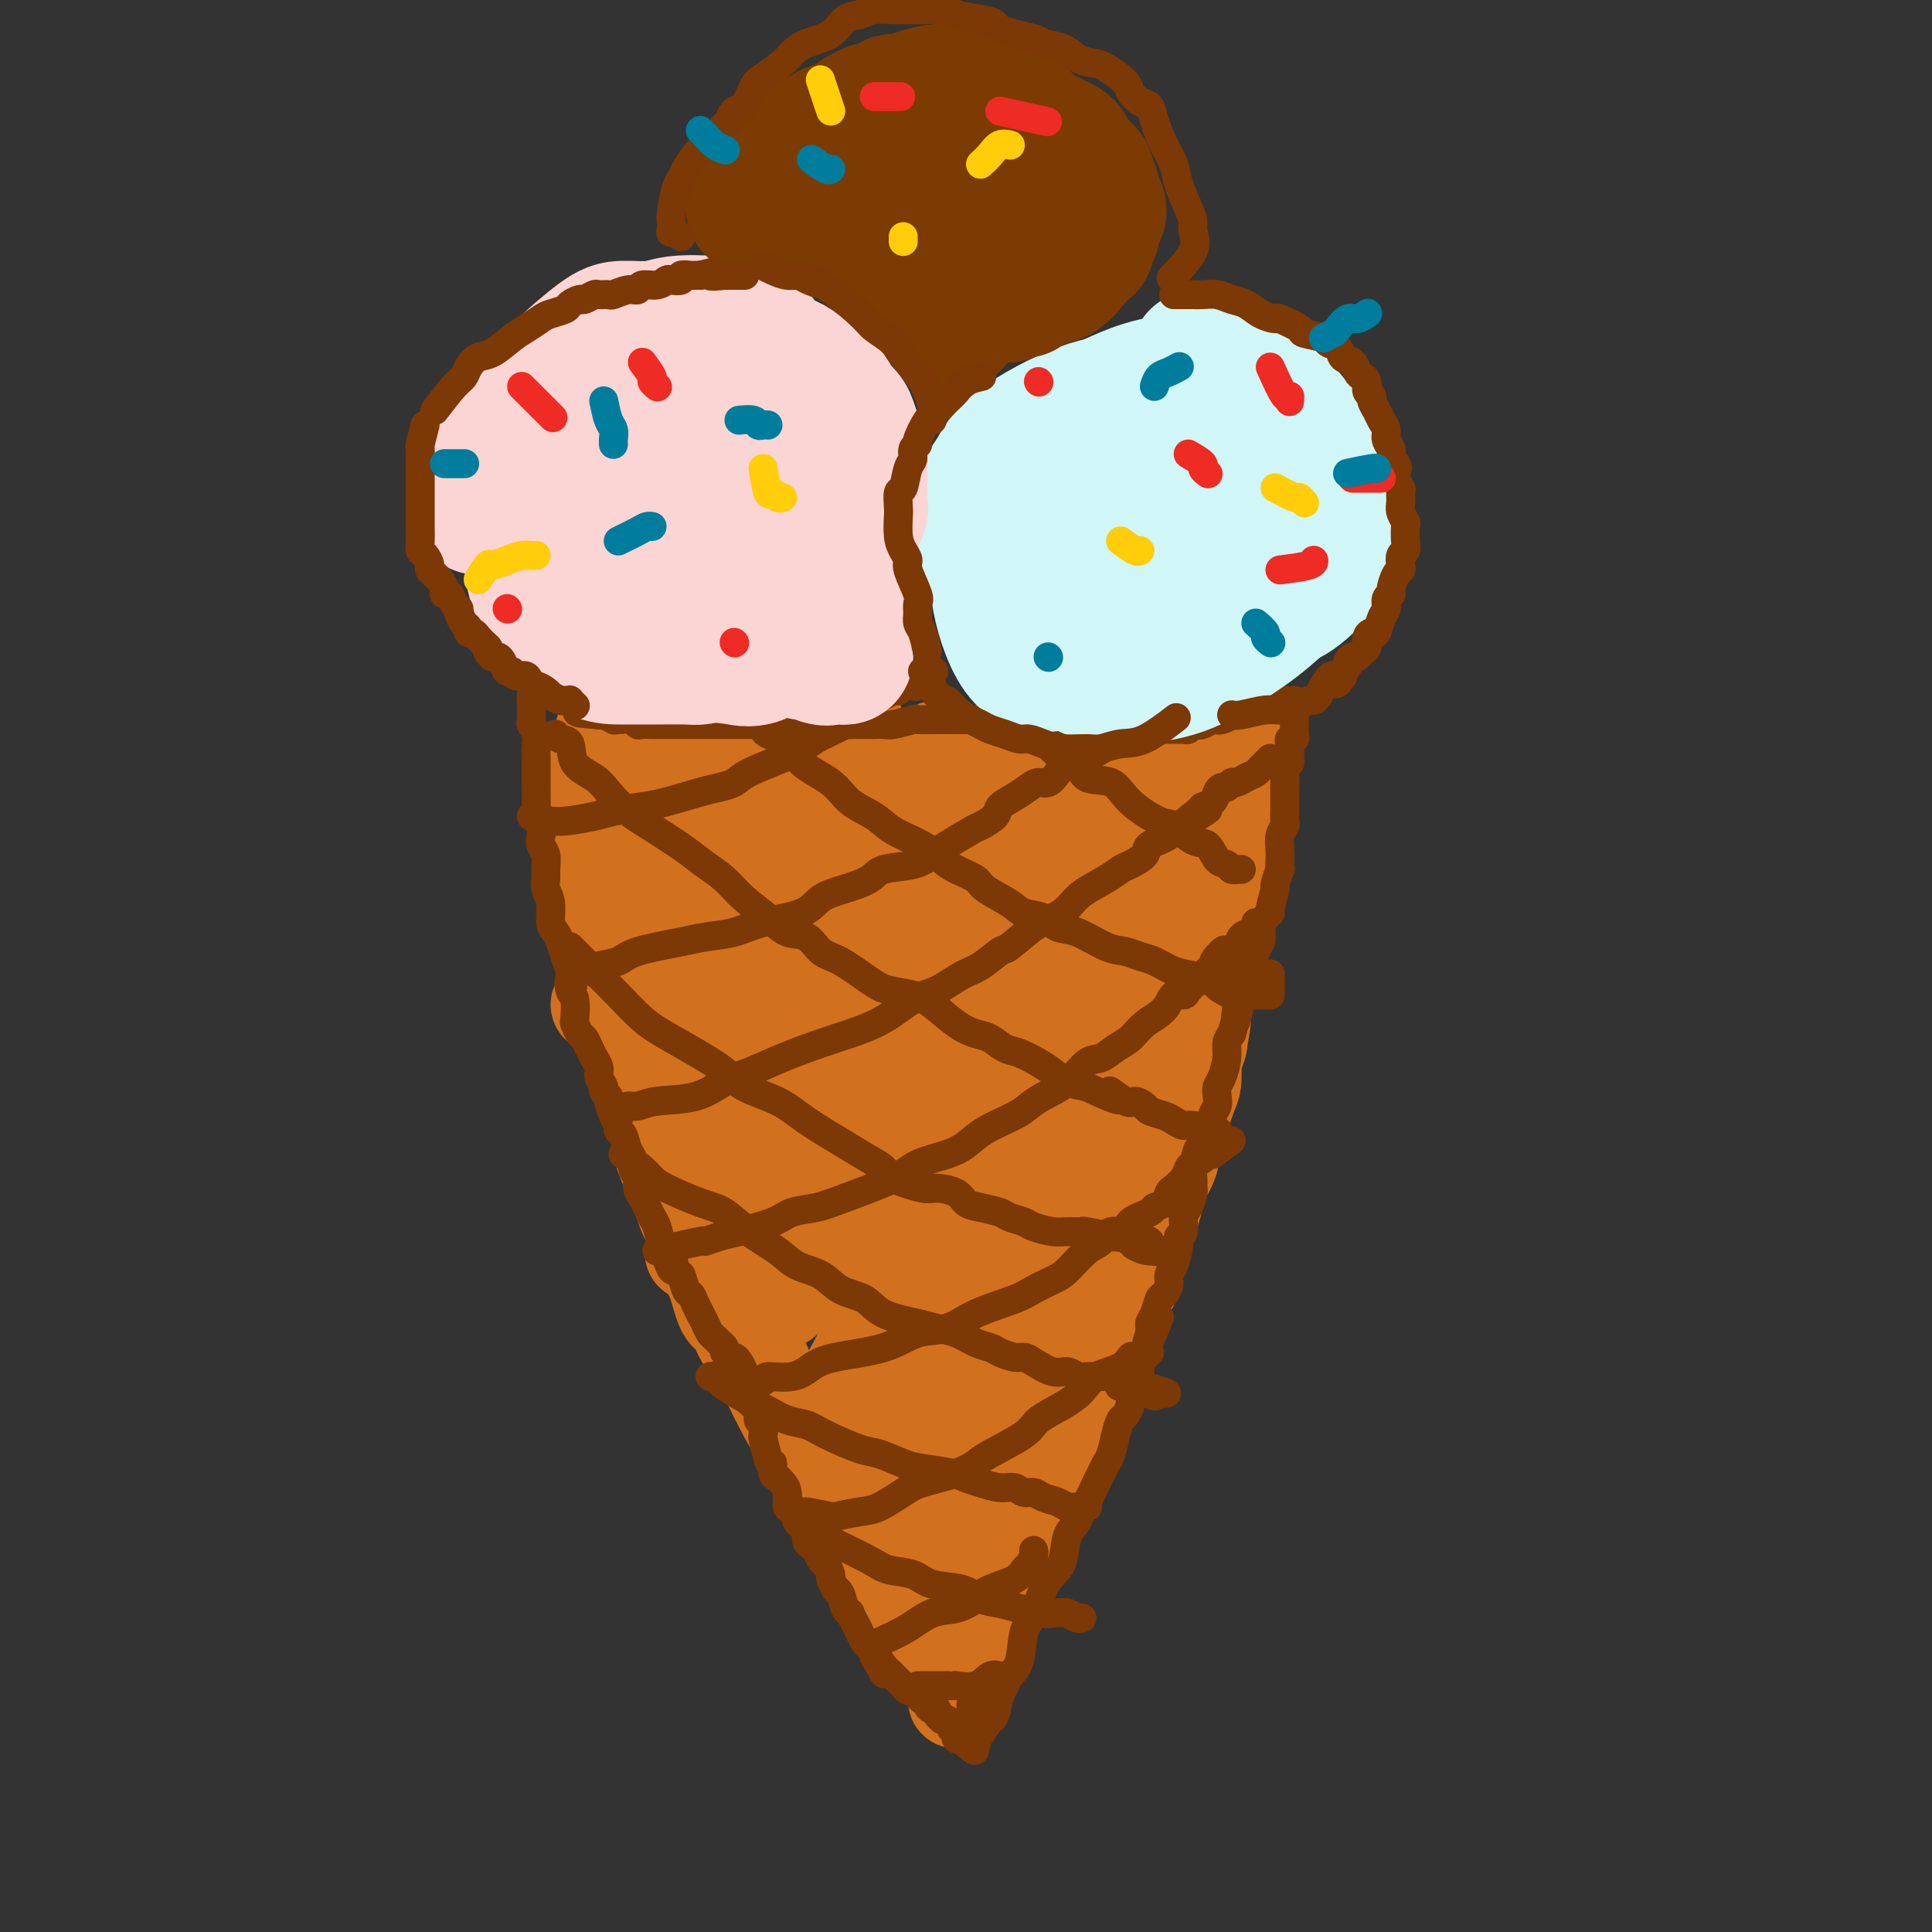 <svg viewBox='0 0 400 400' version='1.1' xmlns='http://www.w3.org/2000/svg' xmlns:xlink='http://www.w3.org/1999/xlink'><rect x="0" y="0" width="400" height="400" fill="#333333" stroke="none"/><g fill='none' stroke='rgb(210,113,29)' stroke-width='20' stroke-linecap='round' stroke-linejoin='round'><path d='M124,208c0.000,0.000 0.100,0.100 0.1,0.1'/><path d='M118,161c0.642,4.309 1.284,8.617 2,11c0.716,2.383 1.505,2.839 2,4c0.495,1.161 0.695,3.026 1,5c0.305,1.974 0.715,4.059 1,6c0.285,1.941 0.447,3.740 1,7c0.553,3.260 1.499,7.982 2,11c0.501,3.018 0.558,4.333 1,6c0.442,1.667 1.269,3.687 2,5c0.731,1.313 1.364,1.919 2,4c0.636,2.081 1.274,5.638 2,8c0.726,2.362 1.540,3.529 2,5c0.460,1.471 0.565,3.247 1,5c0.435,1.753 1.201,3.484 2,5c0.799,1.516 1.632,2.818 2,4c0.368,1.182 0.273,2.243 1,4c0.727,1.757 2.278,4.209 3,6c0.722,1.791 0.615,2.922 1,4c0.385,1.078 1.262,2.102 2,4c0.738,1.898 1.336,4.670 2,6c0.664,1.330 1.393,1.218 2,2c0.607,0.782 1.093,2.460 2,4c0.907,1.540 2.235,2.943 3,4c0.765,1.057 0.966,1.767 2,4c1.034,2.233 2.901,5.988 4,8c1.099,2.012 1.428,2.282 2,3c0.572,0.718 1.385,1.886 2,3c0.615,1.114 1.033,2.176 2,4c0.967,1.824 2.484,4.412 4,7'/><path d='M173,310c4.148,6.814 3.017,4.350 3,4c-0.017,-0.350 1.080,1.415 2,3c0.920,1.585 1.664,2.989 2,4c0.336,1.011 0.264,1.629 1,3c0.736,1.371 2.281,3.495 3,5c0.719,1.505 0.612,2.392 1,3c0.388,0.608 1.269,0.937 2,2c0.731,1.063 1.310,2.858 2,4c0.690,1.142 1.491,1.629 2,2c0.509,0.371 0.728,0.625 1,1c0.272,0.375 0.598,0.870 1,1c0.402,0.130 0.878,-0.106 1,0c0.122,0.106 -0.112,0.553 0,1c0.112,0.447 0.570,0.894 1,1c0.430,0.106 0.834,-0.129 1,0c0.166,0.129 0.096,0.622 0,1c-0.096,0.378 -0.218,0.640 0,1c0.218,0.360 0.777,0.817 1,1c0.223,0.183 0.112,0.091 0,0'/><path d='M198,352c1.181,-1.831 2.362,-3.663 3,-5c0.638,-1.337 0.733,-2.180 1,-3c0.267,-0.820 0.705,-1.615 1,-3c0.295,-1.385 0.445,-3.358 1,-5c0.555,-1.642 1.513,-2.953 2,-4c0.487,-1.047 0.501,-1.830 1,-3c0.499,-1.170 1.484,-2.728 2,-4c0.516,-1.272 0.565,-2.258 1,-4c0.435,-1.742 1.256,-4.238 2,-6c0.744,-1.762 1.412,-2.788 2,-4c0.588,-1.212 1.097,-2.609 2,-5c0.903,-2.391 2.200,-5.776 3,-8c0.800,-2.224 1.104,-3.285 2,-5c0.896,-1.715 2.384,-4.082 3,-6c0.616,-1.918 0.360,-3.386 1,-5c0.640,-1.614 2.177,-3.374 3,-5c0.823,-1.626 0.931,-3.117 2,-5c1.069,-1.883 3.097,-4.159 4,-6c0.903,-1.841 0.679,-3.247 1,-5c0.321,-1.753 1.185,-3.851 2,-6c0.815,-2.149 1.579,-4.347 2,-6c0.421,-1.653 0.497,-2.761 1,-4c0.503,-1.239 1.431,-2.610 2,-4c0.569,-1.390 0.780,-2.801 1,-4c0.220,-1.199 0.451,-2.187 1,-4c0.549,-1.813 1.417,-4.450 2,-6c0.583,-1.550 0.881,-2.014 1,-3c0.119,-0.986 0.060,-2.493 0,-4'/><path d='M247,220c2.172,-7.497 1.103,-3.241 1,-3c-0.103,0.241 0.760,-3.534 1,-6c0.240,-2.466 -0.142,-3.621 0,-5c0.142,-1.379 0.807,-2.980 1,-4c0.193,-1.020 -0.088,-1.460 0,-3c0.088,-1.540 0.545,-4.181 1,-6c0.455,-1.819 0.909,-2.817 1,-4c0.091,-1.183 -0.182,-2.553 0,-4c0.182,-1.447 0.819,-2.972 1,-4c0.181,-1.028 -0.095,-1.558 0,-3c0.095,-1.442 0.560,-3.794 1,-5c0.440,-1.206 0.854,-1.264 1,-2c0.146,-0.736 0.025,-2.150 0,-3c-0.025,-0.850 0.046,-1.135 0,-2c-0.046,-0.865 -0.208,-2.311 0,-3c0.208,-0.689 0.788,-0.622 1,-1c0.212,-0.378 0.057,-1.200 0,-2c-0.057,-0.800 -0.014,-1.577 0,-2c0.014,-0.423 0.001,-0.491 0,-1c-0.001,-0.509 0.012,-1.458 0,-2c-0.012,-0.542 -0.049,-0.677 0,-1c0.049,-0.323 0.184,-0.832 0,-1c-0.184,-0.168 -0.689,0.007 -1,0c-0.311,-0.007 -0.430,-0.194 -1,0c-0.570,0.194 -1.591,0.770 -2,1c-0.409,0.230 -0.204,0.115 0,0'/><path d='M252,154c-0.712,0.123 -0.491,0.429 -2,1c-1.509,0.571 -4.746,1.407 -6,2c-1.254,0.593 -0.524,0.944 -1,1c-0.476,0.056 -2.159,-0.181 -4,0c-1.841,0.181 -3.840,0.782 -5,1c-1.160,0.218 -1.480,0.055 -3,0c-1.520,-0.055 -4.241,-0.001 -6,0c-1.759,0.001 -2.556,-0.051 -4,0c-1.444,0.051 -3.534,0.206 -5,0c-1.466,-0.206 -2.308,-0.773 -4,-1c-1.692,-0.227 -4.236,-0.113 -6,0c-1.764,0.113 -2.750,0.226 -4,0c-1.250,-0.226 -2.765,-0.792 -4,-1c-1.235,-0.208 -2.192,-0.059 -4,0c-1.808,0.059 -4.468,0.028 -6,0c-1.532,-0.028 -1.936,-0.053 -3,0c-1.064,0.053 -2.789,0.186 -4,0c-1.211,-0.186 -1.909,-0.689 -3,-1c-1.091,-0.311 -2.574,-0.431 -4,-1c-1.426,-0.569 -2.795,-1.587 -4,-2c-1.205,-0.413 -2.245,-0.219 -3,0c-0.755,0.219 -1.223,0.465 -2,0c-0.777,-0.465 -1.862,-1.640 -3,-2c-1.138,-0.360 -2.330,0.096 -3,0c-0.670,-0.096 -0.820,-0.743 -1,-1c-0.180,-0.257 -0.390,-0.124 -1,0c-0.610,0.124 -1.619,0.241 -2,0c-0.381,-0.241 -0.133,-0.838 -1,-1c-0.867,-0.162 -2.849,0.110 -4,0c-1.151,-0.110 -1.472,-0.603 -2,-1c-0.528,-0.397 -1.264,-0.699 -2,-1'/><path d='M146,147c-5.820,-2.000 -2.871,-2.000 -2,-2c0.871,-0.000 -0.337,-0.000 -1,0c-0.663,0.000 -0.780,0.001 -1,0c-0.220,-0.001 -0.544,-0.004 -1,0c-0.456,0.004 -1.043,0.015 -2,0c-0.957,-0.015 -2.284,-0.057 -3,0c-0.716,0.057 -0.822,0.212 -1,0c-0.178,-0.212 -0.429,-0.790 -1,-1c-0.571,-0.210 -1.462,-0.052 -2,0c-0.538,0.052 -0.722,-0.001 -1,0c-0.278,0.001 -0.649,0.056 -1,0c-0.351,-0.056 -0.682,-0.223 -1,0c-0.318,0.223 -0.624,0.836 -1,1c-0.376,0.164 -0.823,-0.122 -1,0c-0.177,0.122 -0.086,0.652 0,1c0.086,0.348 0.167,0.516 0,1c-0.167,0.484 -0.581,1.285 -1,2c-0.419,0.715 -0.844,1.343 -1,2c-0.156,0.657 -0.043,1.341 0,2c0.043,0.659 0.018,1.291 0,2c-0.018,0.709 -0.028,1.494 0,2c0.028,0.506 0.093,0.732 0,1c-0.093,0.268 -0.343,0.578 0,1c0.343,0.422 1.278,0.955 2,1c0.722,0.045 1.229,-0.397 2,-1c0.771,-0.603 1.804,-1.368 3,-2c1.196,-0.632 2.555,-1.131 4,-2c1.445,-0.869 2.975,-2.109 4,-3c1.025,-0.891 1.545,-1.432 2,-2c0.455,-0.568 0.844,-1.162 1,-1c0.156,0.162 0.078,1.081 0,2'/><path d='M143,151c2.395,-1.165 0.381,0.422 -1,2c-1.381,1.578 -2.130,3.146 -3,5c-0.870,1.854 -1.862,3.995 -3,6c-1.138,2.005 -2.423,3.874 -3,5c-0.577,1.126 -0.446,1.509 0,2c0.446,0.491 1.206,1.089 2,1c0.794,-0.089 1.621,-0.864 3,-2c1.379,-1.136 3.311,-2.634 5,-4c1.689,-1.366 3.136,-2.602 5,-5c1.864,-2.398 4.144,-5.960 6,-8c1.856,-2.040 3.287,-2.559 4,-3c0.713,-0.441 0.709,-0.803 1,-1c0.291,-0.197 0.878,-0.231 1,0c0.122,0.231 -0.221,0.725 -2,4c-1.779,3.275 -4.995,9.332 -8,14c-3.005,4.668 -5.800,7.948 -8,11c-2.200,3.052 -3.805,5.877 -5,8c-1.195,2.123 -1.981,3.544 -2,4c-0.019,0.456 0.728,-0.054 2,-1c1.272,-0.946 3.070,-2.328 5,-4c1.930,-1.672 3.992,-3.633 6,-6c2.008,-2.367 3.962,-5.140 6,-8c2.038,-2.860 4.161,-5.806 7,-9c2.839,-3.194 6.393,-6.634 9,-9c2.607,-2.366 4.266,-3.656 5,-4c0.734,-0.344 0.542,0.258 1,0c0.458,-0.258 1.565,-1.376 0,1c-1.565,2.376 -5.801,8.245 -9,13c-3.199,4.755 -5.361,8.396 -8,13c-2.639,4.604 -5.754,10.173 -9,15c-3.246,4.827 -6.623,8.914 -10,13'/><path d='M140,204c-6.549,9.952 -5.422,7.330 -5,7c0.422,-0.330 0.140,1.630 1,2c0.860,0.370 2.864,-0.850 5,-3c2.136,-2.150 4.405,-5.229 7,-8c2.595,-2.771 5.515,-5.235 10,-10c4.485,-4.765 10.534,-11.831 15,-17c4.466,-5.169 7.350,-8.441 10,-11c2.650,-2.559 5.068,-4.405 7,-6c1.932,-1.595 3.380,-2.938 4,-3c0.620,-0.062 0.411,1.158 -1,3c-1.411,1.842 -4.026,4.307 -7,8c-2.974,3.693 -6.309,8.615 -10,14c-3.691,5.385 -7.738,11.232 -12,17c-4.262,5.768 -8.737,11.458 -13,18c-4.263,6.542 -8.312,13.937 -10,17c-1.688,3.063 -1.014,1.793 -1,2c0.014,0.207 -0.633,1.891 1,1c1.633,-0.891 5.547,-4.357 9,-8c3.453,-3.643 6.446,-7.465 10,-12c3.554,-4.535 7.671,-9.784 12,-15c4.329,-5.216 8.871,-10.398 13,-15c4.129,-4.602 7.844,-8.622 11,-12c3.156,-3.378 5.752,-6.112 8,-8c2.248,-1.888 4.147,-2.931 5,-3c0.853,-0.069 0.660,0.834 0,2c-0.660,1.166 -1.785,2.594 -5,7c-3.215,4.406 -8.519,11.791 -13,18c-4.481,6.209 -8.139,11.242 -12,17c-3.861,5.758 -7.924,12.243 -12,18c-4.076,5.757 -8.165,10.788 -11,15c-2.835,4.212 -4.418,7.606 -6,11'/><path d='M150,250c-10.156,14.926 -6.047,8.242 -4,6c2.047,-2.242 2.032,-0.042 3,-1c0.968,-0.958 2.920,-5.075 5,-8c2.080,-2.925 4.288,-4.659 10,-11c5.712,-6.341 14.928,-17.289 21,-25c6.072,-7.711 8.998,-12.184 13,-17c4.002,-4.816 9.079,-9.974 13,-14c3.921,-4.026 6.687,-6.918 9,-9c2.313,-2.082 4.173,-3.352 5,-4c0.827,-0.648 0.622,-0.673 0,0c-0.622,0.673 -1.661,2.044 -4,5c-2.339,2.956 -5.979,7.497 -9,12c-3.021,4.503 -5.423,8.970 -11,18c-5.577,9.030 -14.330,22.624 -20,32c-5.670,9.376 -8.257,14.533 -11,19c-2.743,4.467 -5.643,8.245 -7,11c-1.357,2.755 -1.173,4.487 -1,5c0.173,0.513 0.333,-0.193 2,-2c1.667,-1.807 4.839,-4.715 8,-9c3.161,-4.285 6.309,-9.949 10,-16c3.691,-6.051 7.924,-12.490 12,-19c4.076,-6.510 7.996,-13.089 14,-21c6.004,-7.911 14.093,-17.152 19,-22c4.907,-4.848 6.630,-5.302 8,-6c1.370,-0.698 2.385,-1.641 3,-2c0.615,-0.359 0.831,-0.134 1,0c0.169,0.134 0.291,0.177 -2,4c-2.291,3.823 -6.996,11.427 -11,18c-4.004,6.573 -7.309,12.116 -11,19c-3.691,6.884 -7.769,15.110 -12,23c-4.231,7.890 -8.616,15.445 -13,23'/><path d='M190,259c-10.148,18.505 -11.517,21.266 -13,24c-1.483,2.734 -3.081,5.440 -4,7c-0.919,1.560 -1.160,1.975 -1,2c0.160,0.025 0.720,-0.338 4,-5c3.280,-4.662 9.280,-13.621 14,-21c4.720,-7.379 8.162,-13.178 12,-20c3.838,-6.822 8.074,-14.666 12,-22c3.926,-7.334 7.544,-14.158 11,-20c3.456,-5.842 6.752,-10.702 10,-15c3.248,-4.298 6.449,-8.035 8,-10c1.551,-1.965 1.453,-2.157 1,-1c-0.453,1.157 -1.262,3.662 -2,6c-0.738,2.338 -1.403,4.508 -5,12c-3.597,7.492 -10.124,20.307 -15,30c-4.876,9.693 -8.102,16.264 -12,24c-3.898,7.736 -8.468,16.638 -12,24c-3.532,7.362 -6.025,13.183 -8,19c-1.975,5.817 -3.430,11.630 -4,14c-0.570,2.370 -0.255,1.296 1,0c1.255,-1.296 3.449,-2.814 6,-6c2.551,-3.186 5.457,-8.040 8,-13c2.543,-4.960 4.722,-10.026 9,-19c4.278,-8.974 10.656,-21.857 15,-30c4.344,-8.143 6.655,-11.546 9,-15c2.345,-3.454 4.722,-6.960 6,-9c1.278,-2.040 1.455,-2.616 2,-3c0.545,-0.384 1.458,-0.578 0,2c-1.458,2.578 -5.288,7.928 -8,13c-2.712,5.072 -4.307,9.865 -7,16c-2.693,6.135 -6.484,13.610 -10,21c-3.516,7.390 -6.758,14.695 -10,22'/><path d='M207,286c-7.814,16.823 -9.850,21.879 -11,26c-1.150,4.121 -1.413,7.305 -2,9c-0.587,1.695 -1.497,1.899 0,1c1.497,-0.899 5.402,-2.901 8,-6c2.598,-3.099 3.888,-7.294 6,-12c2.112,-4.706 5.047,-9.922 8,-16c2.953,-6.078 5.924,-13.019 9,-19c3.076,-5.981 6.258,-11.002 9,-16c2.742,-4.998 5.043,-9.971 6,-12c0.957,-2.029 0.570,-1.112 0,0c-0.570,1.112 -1.324,2.419 -2,4c-0.676,1.581 -1.274,3.435 -4,9c-2.726,5.565 -7.581,14.841 -11,22c-3.419,7.159 -5.401,12.201 -8,18c-2.599,5.799 -5.816,12.354 -8,18c-2.184,5.646 -3.337,10.383 -4,13c-0.663,2.617 -0.836,3.115 -1,4c-0.164,0.885 -0.318,2.158 0,2c0.318,-0.158 1.107,-1.747 2,-4c0.893,-2.253 1.889,-5.168 3,-8c1.111,-2.832 2.337,-5.579 4,-11c1.663,-5.421 3.762,-13.517 5,-18c1.238,-4.483 1.614,-5.355 2,-6c0.386,-0.645 0.783,-1.064 1,-1c0.217,0.064 0.253,0.610 0,2c-0.253,1.390 -0.797,3.624 -2,7c-1.203,3.376 -3.065,7.895 -4,11c-0.935,3.105 -0.944,4.798 -2,7c-1.056,2.202 -3.159,4.915 -4,6c-0.841,1.085 -0.421,0.543 0,0'/></g>
<g fill='none' stroke='rgb(124,56,5)' stroke-width='6' stroke-linecap='round' stroke-linejoin='round'><path d='M145,139c0.643,0.210 1.286,0.420 2,1c0.714,0.580 1.498,1.531 2,2c0.502,0.469 0.722,0.456 1,1c0.278,0.544 0.613,1.646 2,3c1.387,1.354 3.827,2.959 5,4c1.173,1.041 1.078,1.517 2,2c0.922,0.483 2.862,0.972 4,2c1.138,1.028 1.474,2.596 3,4c1.526,1.404 4.242,2.644 6,4c1.758,1.356 2.557,2.828 4,4c1.443,1.172 3.529,2.043 5,3c1.471,0.957 2.328,2.000 4,3c1.672,1.000 4.160,1.958 6,3c1.840,1.042 3.032,2.170 4,3c0.968,0.830 1.714,1.364 3,2c1.286,0.636 3.114,1.373 4,2c0.886,0.627 0.831,1.142 2,2c1.169,0.858 3.563,2.059 5,3c1.437,0.941 1.917,1.622 3,2c1.083,0.378 2.768,0.454 4,1c1.232,0.546 2.010,1.561 3,2c0.990,0.439 2.193,0.302 4,1c1.807,0.698 4.219,2.232 6,3c1.781,0.768 2.931,0.769 4,1c1.069,0.231 2.057,0.692 3,1c0.943,0.308 1.840,0.464 3,1c1.160,0.536 2.581,1.452 4,2c1.419,0.548 2.834,0.728 4,1c1.166,0.272 2.083,0.636 3,1'/><path d='M250,203c6.176,2.271 2.615,0.948 2,1c-0.615,0.052 1.715,1.478 3,2c1.285,0.522 1.524,0.140 2,0c0.476,-0.140 1.189,-0.038 2,0c0.811,0.038 1.720,0.010 2,0c0.280,-0.010 -0.069,-0.004 0,0c0.069,0.004 0.554,0.004 1,0c0.446,-0.004 0.851,-0.012 1,0c0.149,0.012 0.040,0.044 0,0c-0.040,-0.044 -0.011,-0.166 0,-1c0.011,-0.834 0.003,-2.381 0,-3c-0.003,-0.619 -0.002,-0.309 0,0'/><path d='M115,152c0.199,0.411 0.398,0.822 1,1c0.602,0.178 1.608,0.122 2,1c0.392,0.878 0.171,2.688 1,4c0.829,1.312 2.707,2.126 4,3c1.293,0.874 2.001,1.809 3,3c0.999,1.191 2.290,2.639 4,4c1.710,1.361 3.838,2.636 6,4c2.162,1.364 4.357,2.819 6,4c1.643,1.181 2.735,2.089 4,3c1.265,0.911 2.702,1.825 4,3c1.298,1.175 2.458,2.612 4,4c1.542,1.388 3.467,2.726 5,4c1.533,1.274 2.676,2.484 4,3c1.324,0.516 2.831,0.337 4,1c1.169,0.663 2.000,2.166 3,3c1.000,0.834 2.170,0.998 4,2c1.830,1.002 4.320,2.842 6,4c1.680,1.158 2.550,1.634 4,2c1.450,0.366 3.479,0.622 5,1c1.521,0.378 2.532,0.879 4,2c1.468,1.121 3.392,2.863 5,4c1.608,1.137 2.899,1.670 4,2c1.101,0.330 2.013,0.458 3,1c0.987,0.542 2.048,1.497 3,2c0.952,0.503 1.794,0.555 3,1c1.206,0.445 2.777,1.284 4,2c1.223,0.716 2.099,1.308 3,2c0.901,0.692 1.829,1.483 3,2c1.171,0.517 2.586,0.758 4,1'/><path d='M225,225c10.566,5.052 5.981,1.682 5,1c-0.981,-0.682 1.642,1.323 3,2c1.358,0.677 1.452,0.026 2,0c0.548,-0.026 1.551,0.571 2,1c0.449,0.429 0.345,0.688 1,1c0.655,0.312 2.070,0.675 3,1c0.930,0.325 1.376,0.610 2,1c0.624,0.390 1.428,0.885 2,1c0.572,0.115 0.913,-0.152 2,0c1.087,0.152 2.920,0.721 4,1c1.080,0.279 1.406,0.267 1,0c-0.406,-0.267 -1.545,-0.791 -2,-1c-0.455,-0.209 -0.228,-0.105 0,0'/><path d='M118,196c2.088,2.086 4.177,4.173 5,5c0.823,0.827 0.381,0.395 1,1c0.619,0.605 2.301,2.248 4,4c1.699,1.752 3.416,3.613 5,5c1.584,1.387 3.035,2.302 6,4c2.965,1.698 7.444,4.180 10,6c2.556,1.820 3.191,2.977 5,4c1.809,1.023 4.793,1.912 7,3c2.207,1.088 3.637,2.374 6,4c2.363,1.626 5.659,3.592 8,5c2.341,1.408 3.727,2.258 5,3c1.273,0.742 2.432,1.378 3,2c0.568,0.622 0.546,1.231 2,2c1.454,0.769 4.383,1.697 6,2c1.617,0.303 1.921,-0.021 3,0c1.079,0.021 2.931,0.387 4,1c1.069,0.613 1.354,1.474 2,2c0.646,0.526 1.652,0.718 3,1c1.348,0.282 3.040,0.654 4,1c0.960,0.346 1.190,0.667 2,1c0.810,0.333 2.200,0.678 3,1c0.800,0.322 1.008,0.621 2,1c0.992,0.379 2.767,0.837 4,1c1.233,0.163 1.924,0.030 3,0c1.076,-0.030 2.536,0.044 3,0c0.464,-0.044 -0.067,-0.204 1,0c1.067,0.204 3.734,0.773 5,1c1.266,0.227 1.133,0.114 1,0'/><path d='M231,256c7.533,1.798 3.365,0.293 2,0c-1.365,-0.293 0.072,0.624 1,1c0.928,0.376 1.348,0.209 2,0c0.652,-0.209 1.538,-0.459 2,0c0.462,0.459 0.502,1.628 1,2c0.498,0.372 1.453,-0.052 2,0c0.547,0.052 0.684,0.579 1,1c0.316,0.421 0.809,0.736 1,1c0.191,0.264 0.079,0.477 0,0c-0.079,-0.477 -0.124,-1.643 -1,-2c-0.876,-0.357 -2.582,0.096 -4,0c-1.418,-0.096 -2.548,-0.742 -3,-1c-0.452,-0.258 -0.226,-0.129 0,0'/><path d='M129,239c1.507,1.080 3.014,2.161 4,3c0.986,0.839 1.451,1.438 2,2c0.549,0.562 1.182,1.087 3,2c1.818,0.913 4.820,2.212 7,3c2.180,0.788 3.539,1.063 5,2c1.461,0.937 3.025,2.534 5,4c1.975,1.466 4.360,2.800 6,4c1.640,1.200 2.536,2.264 4,3c1.464,0.736 3.498,1.142 5,2c1.502,0.858 2.474,2.166 4,3c1.526,0.834 3.608,1.192 5,2c1.392,0.808 2.094,2.066 4,3c1.906,0.934 5.014,1.546 7,2c1.986,0.454 2.849,0.751 4,1c1.151,0.249 2.591,0.449 4,1c1.409,0.551 2.787,1.454 4,2c1.213,0.546 2.263,0.737 3,1c0.737,0.263 1.163,0.600 2,1c0.837,0.400 2.086,0.863 3,1c0.914,0.137 1.491,-0.050 2,0c0.509,0.050 0.948,0.339 2,1c1.052,0.661 2.717,1.694 4,2c1.283,0.306 2.184,-0.115 3,0c0.816,0.115 1.548,0.766 2,1c0.452,0.234 0.624,0.052 2,0c1.376,-0.052 3.956,0.027 5,0c1.044,-0.027 0.550,-0.161 1,0c0.450,0.161 1.843,0.617 3,1c1.157,0.383 2.079,0.691 3,1'/><path d='M237,287c8.513,2.474 2.795,1.160 1,1c-1.795,-0.160 0.331,0.833 1,1c0.669,0.167 -0.120,-0.491 -1,-1c-0.880,-0.509 -1.852,-0.868 -3,-1c-1.148,-0.132 -2.471,-0.038 -3,0c-0.529,0.038 -0.265,0.019 0,0'/><path d='M147,285c0.306,-0.104 0.612,-0.208 1,0c0.388,0.208 0.858,0.728 1,1c0.142,0.272 -0.044,0.296 1,1c1.044,0.704 3.318,2.088 5,3c1.682,0.912 2.772,1.351 4,2c1.228,0.649 2.595,1.507 4,2c1.405,0.493 2.848,0.622 4,1c1.152,0.378 2.013,1.004 4,2c1.987,0.996 5.099,2.361 7,3c1.901,0.639 2.592,0.553 4,1c1.408,0.447 3.534,1.429 5,2c1.466,0.571 2.272,0.731 4,1c1.728,0.269 4.378,0.645 6,1c1.622,0.355 2.216,0.687 3,1c0.784,0.313 1.757,0.605 3,1c1.243,0.395 2.755,0.894 4,1c1.245,0.106 2.224,-0.179 3,0c0.776,0.179 1.349,0.822 2,1c0.651,0.178 1.381,-0.110 2,0c0.619,0.110 1.126,0.618 2,1c0.874,0.382 2.116,0.637 3,1c0.884,0.363 1.410,0.833 2,1c0.590,0.167 1.244,0.031 2,0c0.756,-0.031 1.615,0.043 2,0c0.385,-0.043 0.296,-0.204 0,0c-0.296,0.204 -0.799,0.773 -1,1c-0.201,0.227 -0.101,0.114 0,0'/><path d='M170,318c0.328,0.433 0.655,0.865 1,1c0.345,0.135 0.707,-0.029 1,0c0.293,0.029 0.515,0.249 2,1c1.485,0.751 4.231,2.031 6,3c1.769,0.969 2.559,1.625 4,2c1.441,0.375 3.533,0.468 5,1c1.467,0.532 2.309,1.504 4,2c1.691,0.496 4.232,0.515 6,1c1.768,0.485 2.762,1.437 4,2c1.238,0.563 2.720,0.738 4,1c1.280,0.262 2.360,0.610 4,1c1.640,0.390 3.841,0.822 5,1c1.159,0.178 1.275,0.101 2,0c0.725,-0.101 2.057,-0.227 3,0c0.943,0.227 1.496,0.807 2,1c0.504,0.193 0.960,0.000 1,0c0.040,-0.000 -0.335,0.192 -1,0c-0.665,-0.192 -1.618,-0.769 -2,-1c-0.382,-0.231 -0.191,-0.115 0,0'/><path d='M190,349c2.947,0.016 5.893,0.032 7,0c1.107,-0.032 0.374,-0.114 1,0c0.626,0.114 2.611,0.422 4,0c1.389,-0.422 2.182,-1.575 3,-2c0.818,-0.425 1.662,-0.121 2,0c0.338,0.121 0.169,0.061 0,0'/><path d='M214,151c2.222,2.512 4.443,5.024 6,6c1.557,0.976 2.448,0.416 3,1c0.552,0.584 0.765,2.311 2,3c1.235,0.689 3.492,0.339 5,1c1.508,0.661 2.266,2.332 4,4c1.734,1.668 4.442,3.333 6,4c1.558,0.667 1.965,0.335 3,1c1.035,0.665 2.697,2.325 4,3c1.303,0.675 2.248,0.363 3,1c0.752,0.637 1.311,2.223 2,3c0.689,0.777 1.509,0.744 2,1c0.491,0.256 0.654,0.801 1,1c0.346,0.199 0.876,0.053 1,0c0.124,-0.053 -0.159,-0.014 0,0c0.159,0.014 0.760,0.004 1,0c0.240,-0.004 0.120,-0.002 0,0'/><path d='M112,169c-1.024,-0.115 -2.048,-0.230 -2,0c0.048,0.230 1.168,0.805 2,1c0.832,0.195 1.377,0.011 2,0c0.623,-0.011 1.325,0.153 3,0c1.675,-0.153 4.325,-0.622 6,-1c1.675,-0.378 2.377,-0.665 4,-1c1.623,-0.335 4.168,-0.719 6,-1c1.832,-0.281 2.951,-0.458 5,-1c2.049,-0.542 5.027,-1.447 7,-2c1.973,-0.553 2.940,-0.753 4,-1c1.060,-0.247 2.212,-0.542 3,-1c0.788,-0.458 1.213,-1.081 3,-2c1.787,-0.919 4.936,-2.136 7,-3c2.064,-0.864 3.042,-1.377 4,-2c0.958,-0.623 1.894,-1.357 3,-2c1.106,-0.643 2.380,-1.196 4,-2c1.620,-0.804 3.586,-1.861 5,-3c1.414,-1.139 2.276,-2.362 3,-3c0.724,-0.638 1.311,-0.693 2,-1c0.689,-0.307 1.481,-0.866 2,-1c0.519,-0.134 0.766,0.157 1,0c0.234,-0.157 0.455,-0.760 1,-1c0.545,-0.240 1.414,-0.116 2,0c0.586,0.116 0.889,0.223 1,0c0.111,-0.223 0.032,-0.778 0,-1c-0.032,-0.222 -0.016,-0.111 0,0'/><path d='M190,141c6.089,-3.475 2.311,-1.663 1,-1c-1.311,0.663 -0.156,0.178 0,0c0.156,-0.178 -0.689,-0.048 -1,0c-0.311,0.048 -0.089,0.014 0,0c0.089,-0.014 0.044,-0.007 0,0'/><path d='M119,201c0.228,-0.026 0.457,-0.051 1,0c0.543,0.051 1.402,0.179 2,0c0.598,-0.179 0.937,-0.664 2,-1c1.063,-0.336 2.849,-0.523 4,-1c1.151,-0.477 1.665,-1.244 4,-2c2.335,-0.756 6.491,-1.500 9,-2c2.509,-0.500 3.369,-0.757 5,-1c1.631,-0.243 4.031,-0.474 6,-1c1.969,-0.526 3.508,-1.348 6,-2c2.492,-0.652 5.938,-1.134 8,-2c2.062,-0.866 2.740,-2.115 4,-3c1.260,-0.885 3.104,-1.406 5,-2c1.896,-0.594 3.846,-1.260 5,-2c1.154,-0.740 1.514,-1.554 3,-2c1.486,-0.446 4.098,-0.524 6,-1c1.902,-0.476 3.095,-1.349 4,-2c0.905,-0.651 1.522,-1.081 3,-2c1.478,-0.919 3.816,-2.329 5,-3c1.184,-0.671 1.213,-0.603 2,-1c0.787,-0.397 2.332,-1.259 3,-2c0.668,-0.741 0.458,-1.360 1,-2c0.542,-0.640 1.836,-1.302 3,-2c1.164,-0.698 2.197,-1.434 3,-2c0.803,-0.566 1.375,-0.964 2,-1c0.625,-0.036 1.301,0.289 2,0c0.699,-0.289 1.419,-1.193 2,-2c0.581,-0.807 1.023,-1.516 2,-2c0.977,-0.484 2.488,-0.742 4,-1'/><path d='M225,157c9.266,-5.359 2.931,-2.755 1,-2c-1.931,0.755 0.540,-0.337 2,-1c1.460,-0.663 1.908,-0.896 2,-1c0.092,-0.104 -0.171,-0.079 0,0c0.171,0.079 0.777,0.214 1,0c0.223,-0.214 0.064,-0.775 0,-1c-0.064,-0.225 -0.032,-0.112 0,0'/><path d='M127,231c0.775,-0.302 1.549,-0.604 2,-1c0.451,-0.396 0.577,-0.887 1,-1c0.423,-0.113 1.142,0.150 2,0c0.858,-0.150 1.853,-0.714 4,-1c2.147,-0.286 5.445,-0.293 8,-1c2.555,-0.707 4.368,-2.114 6,-3c1.632,-0.886 3.082,-1.250 5,-2c1.918,-0.750 4.305,-1.885 7,-3c2.695,-1.115 5.700,-2.209 8,-3c2.300,-0.791 3.896,-1.280 6,-2c2.104,-0.720 4.715,-1.672 7,-3c2.285,-1.328 4.245,-3.033 6,-4c1.755,-0.967 3.307,-1.198 5,-2c1.693,-0.802 3.527,-2.176 5,-3c1.473,-0.824 2.586,-1.099 4,-2c1.414,-0.901 3.131,-2.429 4,-3c0.869,-0.571 0.891,-0.186 2,-1c1.109,-0.814 3.304,-2.826 5,-4c1.696,-1.174 2.891,-1.509 4,-2c1.109,-0.491 2.130,-1.139 3,-2c0.870,-0.861 1.589,-1.935 3,-3c1.411,-1.065 3.513,-2.120 5,-3c1.487,-0.880 2.360,-1.586 3,-2c0.640,-0.414 1.046,-0.535 2,-1c0.954,-0.465 2.457,-1.274 3,-2c0.543,-0.726 0.125,-1.370 1,-2c0.875,-0.630 3.043,-1.247 4,-2c0.957,-0.753 0.702,-1.644 1,-2c0.298,-0.356 1.149,-0.178 2,0'/><path d='M245,171c9.705,-6.307 2.968,-2.075 1,-1c-1.968,1.075 0.835,-1.008 2,-2c1.165,-0.992 0.693,-0.892 1,-1c0.307,-0.108 1.392,-0.425 2,-1c0.608,-0.575 0.740,-1.407 1,-2c0.260,-0.593 0.650,-0.947 1,-1c0.350,-0.053 0.661,0.193 1,0c0.339,-0.193 0.708,-0.826 1,-1c0.292,-0.174 0.508,0.112 1,0c0.492,-0.112 1.259,-0.621 2,-1c0.741,-0.379 1.456,-0.627 2,-1c0.544,-0.373 0.916,-0.871 1,-1c0.084,-0.129 -0.122,0.110 0,0c0.122,-0.110 0.571,-0.568 1,-1c0.429,-0.432 0.837,-0.838 1,-1c0.163,-0.162 0.082,-0.081 0,0'/><path d='M136,259c3.763,-0.871 7.525,-1.742 9,-2c1.475,-0.258 0.661,0.096 1,0c0.339,-0.096 1.829,-0.641 3,-1c1.171,-0.359 2.022,-0.531 4,-1c1.978,-0.469 5.082,-1.234 7,-2c1.918,-0.766 2.650,-1.532 4,-2c1.350,-0.468 3.320,-0.639 5,-1c1.680,-0.361 3.072,-0.911 6,-2c2.928,-1.089 7.393,-2.717 10,-4c2.607,-1.283 3.356,-2.220 5,-3c1.644,-0.780 4.183,-1.402 6,-2c1.817,-0.598 2.911,-1.171 4,-2c1.089,-0.829 2.174,-1.914 4,-3c1.826,-1.086 4.393,-2.172 6,-3c1.607,-0.828 2.254,-1.397 3,-2c0.746,-0.603 1.592,-1.240 3,-2c1.408,-0.760 3.378,-1.645 5,-3c1.622,-1.355 2.898,-3.181 4,-4c1.102,-0.819 2.032,-0.630 3,-1c0.968,-0.370 1.974,-1.298 3,-2c1.026,-0.702 2.072,-1.179 3,-2c0.928,-0.821 1.739,-1.987 3,-3c1.261,-1.013 2.972,-1.872 4,-3c1.028,-1.128 1.374,-2.525 2,-3c0.626,-0.475 1.532,-0.028 2,0c0.468,0.028 0.496,-0.364 1,-1c0.504,-0.636 1.482,-1.517 2,-2c0.518,-0.483 0.577,-0.566 1,-1c0.423,-0.434 1.212,-1.217 2,-2'/><path d='M251,200c8.064,-5.827 2.723,-1.893 1,-1c-1.723,0.893 0.172,-1.253 1,-2c0.828,-0.747 0.589,-0.095 1,0c0.411,0.095 1.473,-0.366 2,-1c0.527,-0.634 0.520,-1.441 1,-2c0.480,-0.559 1.449,-0.872 2,-1c0.551,-0.128 0.685,-0.073 1,0c0.315,0.073 0.813,0.163 1,0c0.187,-0.163 0.064,-0.580 0,-1c-0.064,-0.420 -0.069,-0.845 0,-1c0.069,-0.155 0.211,-0.042 0,0c-0.211,0.042 -0.775,0.012 -1,0c-0.225,-0.012 -0.113,-0.006 0,0'/><path d='M153,288c2.125,-0.719 4.250,-1.439 5,-2c0.750,-0.561 0.124,-0.964 1,-1c0.876,-0.036 3.254,0.295 5,0c1.746,-0.295 2.861,-1.215 4,-2c1.139,-0.785 2.303,-1.434 5,-2c2.697,-0.566 6.928,-1.047 10,-2c3.072,-0.953 4.985,-2.377 7,-3c2.015,-0.623 4.132,-0.447 6,-1c1.868,-0.553 3.485,-1.837 6,-3c2.515,-1.163 5.926,-2.206 8,-3c2.074,-0.794 2.811,-1.339 4,-2c1.189,-0.661 2.831,-1.439 4,-2c1.169,-0.561 1.866,-0.905 3,-2c1.134,-1.095 2.706,-2.940 4,-4c1.294,-1.060 2.309,-1.334 3,-2c0.691,-0.666 1.059,-1.723 2,-2c0.941,-0.277 2.455,0.225 3,0c0.545,-0.225 0.121,-1.178 1,-2c0.879,-0.822 3.061,-1.515 4,-2c0.939,-0.485 0.637,-0.763 1,-1c0.363,-0.237 1.393,-0.434 2,-1c0.607,-0.566 0.792,-1.499 1,-2c0.208,-0.501 0.441,-0.568 1,-1c0.559,-0.432 1.445,-1.230 2,-2c0.555,-0.770 0.779,-1.513 1,-2c0.221,-0.487 0.441,-0.718 1,-1c0.559,-0.282 1.458,-0.614 2,-1c0.542,-0.386 0.726,-0.824 1,-1c0.274,-0.176 0.637,-0.088 1,0'/><path d='M251,239c6.833,-5.000 3.417,-2.500 0,0'/><path d='M167,313c2.129,0.395 4.257,0.790 5,1c0.743,0.210 0.099,0.236 1,0c0.901,-0.236 3.346,-0.735 5,-1c1.654,-0.265 2.516,-0.298 4,-1c1.484,-0.702 3.590,-2.073 5,-3c1.410,-0.927 2.126,-1.410 4,-2c1.874,-0.590 4.908,-1.288 7,-2c2.092,-0.712 3.241,-1.440 4,-2c0.759,-0.560 1.127,-0.954 3,-2c1.873,-1.046 5.251,-2.745 7,-4c1.749,-1.255 1.869,-2.065 3,-3c1.131,-0.935 3.273,-1.995 5,-3c1.727,-1.005 3.039,-1.954 4,-3c0.961,-1.046 1.572,-2.188 3,-3c1.428,-0.812 3.674,-1.293 5,-2c1.326,-0.707 1.733,-1.639 2,-2c0.267,-0.361 0.394,-0.150 1,0c0.606,0.150 1.689,0.240 2,0c0.311,-0.240 -0.152,-0.810 0,-1c0.152,-0.190 0.917,0.001 1,0c0.083,-0.001 -0.516,-0.192 -1,0c-0.484,0.192 -0.853,0.769 -1,1c-0.147,0.231 -0.074,0.115 0,0'/><path d='M182,340c2.093,-0.946 4.186,-1.892 6,-3c1.814,-1.108 3.351,-2.380 5,-3c1.649,-0.620 3.412,-0.590 5,-1c1.588,-0.410 3.003,-1.261 4,-2c0.997,-0.739 1.577,-1.367 3,-2c1.423,-0.633 3.688,-1.269 5,-2c1.312,-0.731 1.672,-1.555 2,-2c0.328,-0.445 0.624,-0.511 1,-1c0.376,-0.489 0.832,-1.401 1,-2c0.168,-0.599 0.048,-0.885 0,-1c-0.048,-0.115 -0.024,-0.057 0,0'/><path d='M203,359c0.869,-1.269 1.739,-2.538 2,-3c0.261,-0.462 -0.086,-0.116 0,0c0.086,0.116 0.604,0.001 1,-1c0.396,-1.001 0.668,-2.887 1,-4c0.332,-1.113 0.722,-1.454 1,-2c0.278,-0.546 0.445,-1.297 1,-2c0.555,-0.703 1.499,-1.357 2,-3c0.501,-1.643 0.558,-4.275 1,-6c0.442,-1.725 1.269,-2.542 2,-4c0.731,-1.458 1.365,-3.558 2,-5c0.635,-1.442 1.269,-2.226 2,-3c0.731,-0.774 1.557,-1.538 2,-3c0.443,-1.462 0.504,-3.621 1,-5c0.496,-1.379 1.428,-1.979 2,-3c0.572,-1.021 0.783,-2.462 1,-3c0.217,-0.538 0.439,-0.173 1,-1c0.561,-0.827 1.460,-2.847 2,-4c0.540,-1.153 0.722,-1.440 1,-2c0.278,-0.560 0.652,-1.391 1,-2c0.348,-0.609 0.672,-0.994 1,-2c0.328,-1.006 0.662,-2.634 1,-4c0.338,-1.366 0.682,-2.471 1,-3c0.318,-0.529 0.611,-0.484 1,-1c0.389,-0.516 0.874,-1.594 1,-2c0.126,-0.406 -0.107,-0.139 0,-1c0.107,-0.861 0.554,-2.849 1,-4c0.446,-1.151 0.889,-1.464 1,-2c0.111,-0.536 -0.111,-1.296 0,-2c0.111,-0.704 0.556,-1.352 1,-2'/><path d='M237,280c5.483,-12.867 2.190,-5.535 1,-3c-1.190,2.535 -0.278,0.275 0,-1c0.278,-1.275 -0.079,-1.563 0,-2c0.079,-0.437 0.595,-1.024 1,-2c0.405,-0.976 0.700,-2.343 1,-3c0.300,-0.657 0.606,-0.606 1,-1c0.394,-0.394 0.875,-1.233 1,-2c0.125,-0.767 -0.106,-1.460 0,-2c0.106,-0.540 0.550,-0.925 1,-2c0.450,-1.075 0.908,-2.839 1,-4c0.092,-1.161 -0.182,-1.719 0,-2c0.182,-0.281 0.819,-0.284 1,-1c0.181,-0.716 -0.095,-2.146 0,-3c0.095,-0.854 0.561,-1.132 1,-2c0.439,-0.868 0.853,-2.324 1,-3c0.147,-0.676 0.028,-0.570 0,-1c-0.028,-0.430 0.034,-1.394 0,-2c-0.034,-0.606 -0.163,-0.854 0,-2c0.163,-1.146 0.617,-3.189 1,-4c0.383,-0.811 0.695,-0.391 1,-1c0.305,-0.609 0.604,-2.246 1,-3c0.396,-0.754 0.890,-0.625 1,-1c0.110,-0.375 -0.164,-1.253 0,-2c0.164,-0.747 0.766,-1.361 1,-2c0.234,-0.639 0.100,-1.301 0,-2c-0.100,-0.699 -0.168,-1.433 0,-2c0.168,-0.567 0.571,-0.966 1,-2c0.429,-1.034 0.885,-2.701 1,-4c0.115,-1.299 -0.110,-2.228 0,-3c0.110,-0.772 0.555,-1.386 1,-2'/><path d='M255,214c3.011,-10.819 1.538,-4.866 1,-3c-0.538,1.866 -0.140,-0.355 0,-2c0.140,-1.645 0.022,-2.713 0,-3c-0.022,-0.287 0.051,0.207 0,0c-0.051,-0.207 -0.224,-1.115 0,-2c0.224,-0.885 0.847,-1.746 1,-2c0.153,-0.254 -0.165,0.101 0,0c0.165,-0.101 0.814,-0.657 1,-1c0.186,-0.343 -0.090,-0.472 0,-1c0.090,-0.528 0.546,-1.455 1,-2c0.454,-0.545 0.906,-0.708 1,-1c0.094,-0.292 -0.168,-0.712 0,-1c0.168,-0.288 0.767,-0.445 1,-1c0.233,-0.555 0.100,-1.507 0,-2c-0.100,-0.493 -0.166,-0.525 0,-1c0.166,-0.475 0.565,-1.392 1,-2c0.435,-0.608 0.905,-0.907 1,-1c0.095,-0.093 -0.185,0.019 0,-1c0.185,-1.019 0.834,-3.169 1,-4c0.166,-0.831 -0.151,-0.343 0,-1c0.151,-0.657 0.772,-2.459 1,-3c0.228,-0.541 0.065,0.177 0,0c-0.065,-0.177 -0.031,-1.251 0,-2c0.031,-0.749 0.061,-1.174 0,-2c-0.061,-0.826 -0.212,-2.052 0,-3c0.212,-0.948 0.789,-1.619 1,-2c0.211,-0.381 0.057,-0.472 0,-1c-0.057,-0.528 -0.015,-1.492 0,-2c0.015,-0.508 0.004,-0.560 0,-1c-0.004,-0.440 -0.001,-1.269 0,-2c0.001,-0.731 0.001,-1.366 0,-2'/><path d='M266,163c0.156,-2.865 0.046,-1.527 0,-1c-0.046,0.527 -0.026,0.243 0,0c0.026,-0.243 0.060,-0.446 0,-1c-0.060,-0.554 -0.212,-1.458 0,-2c0.212,-0.542 0.789,-0.722 1,-1c0.211,-0.278 0.055,-0.653 0,-1c-0.055,-0.347 -0.011,-0.667 0,-1c0.011,-0.333 -0.011,-0.681 0,-1c0.011,-0.319 0.056,-0.610 0,-1c-0.056,-0.390 -0.211,-0.878 0,-1c0.211,-0.122 0.789,0.121 1,0c0.211,-0.121 0.057,-0.606 0,-1c-0.057,-0.394 -0.015,-0.697 0,-1c0.015,-0.303 0.004,-0.606 0,-1c-0.004,-0.394 -0.001,-0.879 0,-1c0.001,-0.121 0.000,0.121 0,0c-0.000,-0.121 -0.000,-0.607 0,-1c0.000,-0.393 0.000,-0.694 0,-1c-0.000,-0.306 -0.000,-0.618 0,-1c0.000,-0.382 0.000,-0.834 0,-1c-0.000,-0.166 -0.000,-0.048 0,0c0.000,0.048 0.000,0.024 0,0'/><path d='M266,145c0.120,-0.001 0.239,-0.001 0,0c-0.239,0.001 -0.837,0.004 -1,0c-0.163,-0.004 0.110,-0.015 0,0c-0.110,0.015 -0.603,0.057 -1,0c-0.397,-0.057 -0.697,-0.211 -1,0c-0.303,0.211 -0.609,0.788 -1,1c-0.391,0.212 -0.868,0.060 -1,0c-0.132,-0.060 0.082,-0.027 0,0c-0.082,0.027 -0.459,0.050 -1,0c-0.541,-0.050 -1.244,-0.171 -2,0c-0.756,0.171 -1.563,0.633 -2,1c-0.437,0.367 -0.502,0.638 -1,1c-0.498,0.362 -1.429,0.815 -2,1c-0.571,0.185 -0.783,0.101 -1,0c-0.217,-0.101 -0.439,-0.219 -1,0c-0.561,0.219 -1.460,0.777 -2,1c-0.540,0.223 -0.722,0.112 -1,0c-0.278,-0.112 -0.651,-0.226 -1,0c-0.349,0.226 -0.674,0.793 -1,1c-0.326,0.207 -0.653,0.056 -1,0c-0.347,-0.056 -0.712,-0.015 -1,0c-0.288,0.015 -0.497,0.004 -1,0c-0.503,-0.004 -1.300,-0.001 -2,0c-0.700,0.001 -1.304,0.000 -2,0c-0.696,-0.000 -1.485,-0.000 -2,0c-0.515,0.000 -0.758,0.000 -1,0'/><path d='M236,151c-4.815,0.928 -1.852,0.249 -1,0c0.852,-0.249 -0.405,-0.067 -1,0c-0.595,0.067 -0.526,0.018 -1,0c-0.474,-0.018 -1.491,-0.005 -2,0c-0.509,0.005 -0.511,0.001 -1,0c-0.489,-0.001 -1.467,-0.001 -2,0c-0.533,0.001 -0.622,0.001 -1,0c-0.378,-0.001 -1.046,-0.004 -2,0c-0.954,0.004 -2.196,0.015 -3,0c-0.804,-0.015 -1.170,-0.057 -2,0c-0.830,0.057 -2.123,0.211 -3,0c-0.877,-0.211 -1.339,-0.788 -2,-1c-0.661,-0.212 -1.523,-0.061 -2,0c-0.477,0.061 -0.571,0.030 -1,0c-0.429,-0.030 -1.193,-0.061 -2,0c-0.807,0.061 -1.658,0.212 -3,0c-1.342,-0.212 -3.174,-0.789 -4,-1c-0.826,-0.211 -0.645,-0.057 -1,0c-0.355,0.057 -1.245,0.015 -2,0c-0.755,-0.015 -1.377,-0.004 -2,0c-0.623,0.004 -1.249,-0.000 -2,0c-0.751,0.000 -1.626,0.004 -2,0c-0.374,-0.004 -0.246,-0.015 -1,0c-0.754,0.015 -2.392,0.057 -3,0c-0.608,-0.057 -0.188,-0.211 -1,0c-0.812,0.211 -2.856,0.789 -4,1c-1.144,0.211 -1.389,0.057 -2,0c-0.611,-0.057 -1.588,-0.015 -2,0c-0.412,0.015 -0.261,0.004 -1,0c-0.739,-0.004 -2.370,-0.002 -4,0'/><path d='M176,150c-9.402,-0.155 -2.908,-0.041 -1,0c1.908,0.041 -0.769,0.011 -2,0c-1.231,-0.011 -1.016,-0.003 -1,0c0.016,0.003 -0.169,0.001 -1,0c-0.831,-0.001 -2.309,-0.000 -3,0c-0.691,0.000 -0.594,0.000 -1,0c-0.406,-0.000 -1.316,-0.000 -2,0c-0.684,0.000 -1.143,0.000 -2,0c-0.857,-0.000 -2.112,-0.000 -3,0c-0.888,0.000 -1.410,0.000 -2,0c-0.590,-0.000 -1.247,-0.000 -2,0c-0.753,0.000 -1.601,0.000 -2,0c-0.399,-0.000 -0.347,0.000 -1,0c-0.653,-0.000 -2.010,-0.000 -3,0c-0.990,0.000 -1.613,0.000 -2,0c-0.387,-0.000 -0.537,-0.000 -1,0c-0.463,0.000 -1.239,0.000 -2,0c-0.761,-0.000 -1.507,-0.000 -2,0c-0.493,0.000 -0.733,0.000 -1,0c-0.267,-0.000 -0.562,-0.000 -1,0c-0.438,0.000 -1.021,0.001 -2,0c-0.979,-0.001 -2.354,-0.004 -3,0c-0.646,0.004 -0.561,0.015 -1,0c-0.439,-0.015 -1.400,-0.057 -2,0c-0.600,0.057 -0.838,0.212 -1,0c-0.162,-0.212 -0.246,-0.793 -1,-1c-0.754,-0.207 -2.177,-0.042 -3,0c-0.823,0.042 -1.045,-0.040 -1,0c0.045,0.040 0.358,0.203 0,0c-0.358,-0.203 -1.388,-0.772 -2,-1c-0.612,-0.228 -0.806,-0.114 -1,0'/><path d='M124,148c-8.299,-0.548 -3.046,-0.918 -1,-1c2.046,-0.082 0.885,0.123 0,0c-0.885,-0.123 -1.495,-0.573 -2,-1c-0.505,-0.427 -0.906,-0.832 -1,-1c-0.094,-0.168 0.119,-0.101 0,0c-0.119,0.101 -0.571,0.234 -1,0c-0.429,-0.234 -0.837,-0.836 -1,-1c-0.163,-0.164 -0.081,0.110 0,0c0.081,-0.110 0.163,-0.604 0,-1c-0.163,-0.396 -0.569,-0.693 -1,-1c-0.431,-0.307 -0.886,-0.622 -1,-1c-0.114,-0.378 0.113,-0.818 0,-1c-0.113,-0.182 -0.566,-0.104 -1,0c-0.434,0.104 -0.848,0.235 -1,0c-0.152,-0.235 -0.041,-0.838 0,-1c0.041,-0.162 0.011,0.115 0,0c-0.011,-0.115 -0.003,-0.622 0,-1c0.003,-0.378 0.001,-0.627 0,-1c-0.001,-0.373 -0.002,-0.870 0,-1c0.002,-0.130 0.006,0.106 0,0c-0.006,-0.106 -0.022,-0.554 0,-1c0.022,-0.446 0.083,-0.889 0,-1c-0.083,-0.111 -0.309,0.111 0,0c0.309,-0.111 1.155,-0.556 2,-1'/><path d='M116,133c0.471,-1.171 0.650,-1.098 1,-1c0.350,0.098 0.871,0.220 1,0c0.129,-0.220 -0.133,-0.781 0,-1c0.133,-0.219 0.661,-0.096 1,0c0.339,0.096 0.490,0.167 1,0c0.510,-0.167 1.379,-0.570 2,-1c0.621,-0.430 0.993,-0.886 1,-1c0.007,-0.114 -0.350,0.113 0,0c0.350,-0.113 1.406,-0.565 2,-1c0.594,-0.435 0.724,-0.852 1,-1c0.276,-0.148 0.698,-0.028 1,0c0.302,0.028 0.485,-0.035 1,0c0.515,0.035 1.362,0.168 2,0c0.638,-0.168 1.065,-0.637 2,-1c0.935,-0.363 2.376,-0.618 3,-1c0.624,-0.382 0.431,-0.890 1,-1c0.569,-0.110 1.900,0.177 3,0c1.100,-0.177 1.969,-0.817 3,-1c1.031,-0.183 2.223,0.090 3,0c0.777,-0.090 1.137,-0.545 2,-1c0.863,-0.455 2.227,-0.911 3,-1c0.773,-0.089 0.953,0.187 2,0c1.047,-0.187 2.959,-0.839 4,-1c1.041,-0.161 1.209,0.167 2,0c0.791,-0.167 2.204,-0.829 3,-1c0.796,-0.171 0.974,0.150 2,0c1.026,-0.150 2.899,-0.772 4,-1c1.101,-0.228 1.429,-0.061 2,0c0.571,0.061 1.384,0.016 2,0c0.616,-0.016 1.033,-0.005 2,0c0.967,0.005 2.483,0.002 4,0'/><path d='M177,118c4.778,-0.707 3.222,-0.974 3,-1c-0.222,-0.026 0.889,0.189 2,0c1.111,-0.189 2.223,-0.783 3,-1c0.777,-0.217 1.220,-0.058 2,0c0.780,0.058 1.897,0.016 3,0c1.103,-0.016 2.191,-0.005 3,0c0.809,0.005 1.338,0.005 2,0c0.662,-0.005 1.455,-0.015 2,0c0.545,0.015 0.840,0.057 2,0c1.160,-0.057 3.184,-0.211 4,0c0.816,0.211 0.422,0.788 1,1c0.578,0.212 2.127,0.061 3,0c0.873,-0.061 1.071,-0.030 2,0c0.929,0.030 2.591,0.061 4,0c1.409,-0.061 2.566,-0.212 3,0c0.434,0.212 0.147,0.789 1,1c0.853,0.211 2.848,0.057 4,0c1.152,-0.057 1.462,-0.016 2,0c0.538,0.016 1.305,0.008 2,0c0.695,-0.008 1.319,-0.017 2,0c0.681,0.017 1.418,0.060 2,0c0.582,-0.060 1.009,-0.223 2,0c0.991,0.223 2.544,0.833 3,1c0.456,0.167 -0.187,-0.109 0,0c0.187,0.109 1.202,0.604 2,1c0.798,0.396 1.379,0.694 2,1c0.621,0.306 1.282,0.621 2,1c0.718,0.379 1.491,0.823 2,1c0.509,0.177 0.752,0.086 1,0c0.248,-0.086 0.499,-0.167 1,0c0.501,0.167 1.250,0.584 2,1'/><path d='M246,124c2.805,1.111 1.316,0.889 1,1c-0.316,0.111 0.540,0.554 1,1c0.460,0.446 0.522,0.893 1,1c0.478,0.107 1.371,-0.126 2,0c0.629,0.126 0.995,0.610 1,1c0.005,0.390 -0.351,0.684 0,1c0.351,0.316 1.407,0.653 2,1c0.593,0.347 0.722,0.704 1,1c0.278,0.296 0.705,0.529 1,1c0.295,0.471 0.457,1.178 1,2c0.543,0.822 1.465,1.760 2,2c0.535,0.240 0.683,-0.217 1,0c0.317,0.217 0.803,1.109 1,2c0.197,0.891 0.104,1.782 0,2c-0.104,0.218 -0.219,-0.236 0,0c0.219,0.236 0.773,1.163 1,2c0.227,0.837 0.127,1.583 0,2c-0.127,0.417 -0.281,0.503 -1,1c-0.719,0.497 -2.001,1.403 -3,2c-0.999,0.597 -1.714,0.885 -2,1c-0.286,0.115 -0.143,0.058 0,0'/><path d='M111,140c-0.423,-0.068 -0.845,-0.137 -1,0c-0.155,0.137 -0.041,0.478 0,1c0.041,0.522 0.010,1.224 0,2c-0.010,0.776 0.001,1.624 0,2c-0.001,0.376 -0.014,0.278 0,1c0.014,0.722 0.056,2.263 0,3c-0.056,0.737 -0.211,0.669 0,1c0.211,0.331 0.789,1.062 1,2c0.211,0.938 0.057,2.082 0,3c-0.057,0.918 -0.015,1.608 0,2c0.015,0.392 0.003,0.485 0,1c-0.003,0.515 0.003,1.450 0,2c-0.003,0.550 -0.015,0.713 0,2c0.015,1.287 0.055,3.696 0,5c-0.055,1.304 -0.207,1.503 0,2c0.207,0.497 0.773,1.292 1,2c0.227,0.708 0.114,1.331 0,2c-0.114,0.669 -0.228,1.386 0,2c0.228,0.614 0.797,1.125 1,2c0.203,0.875 0.040,2.115 0,3c-0.040,0.885 0.045,1.417 0,2c-0.045,0.583 -0.219,1.219 0,2c0.219,0.781 0.832,1.707 1,3c0.168,1.293 -0.110,2.954 0,4c0.110,1.046 0.607,1.476 1,2c0.393,0.524 0.683,1.141 1,2c0.317,0.859 0.662,1.960 1,3c0.338,1.040 0.669,2.020 1,3'/><path d='M118,201c1.099,5.607 0.346,2.625 0,2c-0.346,-0.625 -0.286,1.107 0,2c0.286,0.893 0.798,0.945 1,2c0.202,1.055 0.095,3.111 0,4c-0.095,0.889 -0.179,0.610 0,1c0.179,0.390 0.621,1.448 1,2c0.379,0.552 0.694,0.599 1,1c0.306,0.401 0.603,1.157 1,2c0.397,0.843 0.895,1.774 1,2c0.105,0.226 -0.183,-0.252 0,0c0.183,0.252 0.838,1.234 1,2c0.162,0.766 -0.167,1.317 0,2c0.167,0.683 0.832,1.499 1,2c0.168,0.501 -0.161,0.687 0,1c0.161,0.313 0.813,0.753 1,1c0.187,0.247 -0.090,0.302 0,1c0.090,0.698 0.549,2.039 1,3c0.451,0.961 0.896,1.542 1,2c0.104,0.458 -0.131,0.794 0,1c0.131,0.206 0.627,0.282 1,1c0.373,0.718 0.621,2.079 1,3c0.379,0.921 0.889,1.401 1,2c0.111,0.599 -0.178,1.315 0,2c0.178,0.685 0.821,1.339 1,2c0.179,0.661 -0.107,1.330 0,2c0.107,0.670 0.606,1.340 1,2c0.394,0.660 0.683,1.311 1,2c0.317,0.689 0.662,1.416 1,2c0.338,0.584 0.668,1.024 1,2c0.332,0.976 0.666,2.488 1,4'/><path d='M137,258c3.344,9.093 2.206,3.325 2,2c-0.206,-1.325 0.522,1.795 1,3c0.478,1.205 0.705,0.497 1,1c0.295,0.503 0.656,2.217 1,3c0.344,0.783 0.669,0.633 1,1c0.331,0.367 0.666,1.250 1,2c0.334,0.750 0.667,1.367 1,2c0.333,0.633 0.668,1.283 1,2c0.332,0.717 0.662,1.501 1,2c0.338,0.499 0.683,0.712 1,1c0.317,0.288 0.606,0.652 1,1c0.394,0.348 0.893,0.681 1,1c0.107,0.319 -0.179,0.623 0,1c0.179,0.377 0.822,0.826 1,1c0.178,0.174 -0.110,0.074 0,0c0.110,-0.074 0.618,-0.122 1,0c0.382,0.122 0.637,0.413 1,1c0.363,0.587 0.833,1.471 1,2c0.167,0.529 0.030,0.705 0,1c-0.030,0.295 0.047,0.709 0,1c-0.047,0.291 -0.219,0.458 0,1c0.219,0.542 0.828,1.459 1,2c0.172,0.541 -0.094,0.707 0,1c0.094,0.293 0.547,0.713 1,1c0.453,0.287 0.905,0.442 1,1c0.095,0.558 -0.168,1.520 0,2c0.168,0.480 0.767,0.479 1,1c0.233,0.521 0.101,1.563 0,2c-0.101,0.437 -0.172,0.268 0,1c0.172,0.732 0.586,2.366 1,4'/><path d='M159,302c1.013,2.903 1.046,1.160 1,1c-0.046,-0.160 -0.171,1.261 0,2c0.171,0.739 0.637,0.795 1,1c0.363,0.205 0.623,0.559 1,1c0.377,0.441 0.870,0.968 1,2c0.130,1.032 -0.105,2.568 0,3c0.105,0.432 0.549,-0.238 1,0c0.451,0.238 0.909,1.386 1,2c0.091,0.614 -0.187,0.693 0,1c0.187,0.307 0.838,0.842 1,1c0.162,0.158 -0.164,-0.061 0,0c0.164,0.061 0.817,0.402 1,1c0.183,0.598 -0.106,1.455 0,2c0.106,0.545 0.607,0.780 1,1c0.393,0.220 0.679,0.425 1,1c0.321,0.575 0.679,1.521 1,2c0.321,0.479 0.607,0.492 1,1c0.393,0.508 0.893,1.510 1,2c0.107,0.490 -0.179,0.467 0,1c0.179,0.533 0.822,1.621 1,2c0.178,0.379 -0.111,0.047 0,0c0.111,-0.047 0.621,0.189 1,1c0.379,0.811 0.626,2.195 1,3c0.374,0.805 0.874,1.032 1,1c0.126,-0.032 -0.121,-0.321 0,0c0.121,0.321 0.611,1.252 1,2c0.389,0.748 0.679,1.314 1,2c0.321,0.686 0.674,1.493 1,2c0.326,0.507 0.626,0.713 1,1c0.374,0.287 0.821,0.653 1,1c0.179,0.347 0.089,0.673 0,1'/><path d='M181,343c3.582,6.521 1.537,2.325 1,1c-0.537,-1.325 0.433,0.222 1,1c0.567,0.778 0.729,0.787 1,1c0.271,0.213 0.650,0.631 1,1c0.350,0.369 0.671,0.690 1,1c0.329,0.310 0.665,0.609 1,1c0.335,0.391 0.668,0.875 1,1c0.332,0.125 0.663,-0.107 1,0c0.337,0.107 0.682,0.555 1,1c0.318,0.445 0.611,0.889 1,1c0.389,0.111 0.874,-0.111 1,0c0.126,0.111 -0.106,0.555 0,1c0.106,0.445 0.549,0.890 1,1c0.451,0.110 0.908,-0.115 1,0c0.092,0.115 -0.182,0.569 0,1c0.182,0.431 0.818,0.837 1,1c0.182,0.163 -0.091,0.081 0,0c0.091,-0.081 0.546,-0.161 1,0c0.454,0.161 0.907,0.564 1,1c0.093,0.436 -0.172,0.905 0,1c0.172,0.095 0.782,-0.185 1,0c0.218,0.185 0.043,0.834 0,1c-0.043,0.166 0.045,-0.153 0,0c-0.045,0.153 -0.222,0.776 0,1c0.222,0.224 0.843,0.050 1,0c0.157,-0.050 -0.150,0.025 0,0c0.150,-0.025 0.757,-0.150 1,0c0.243,0.150 0.121,0.575 0,1'/><path d='M200,361c3.105,2.773 1.369,0.704 1,0c-0.369,-0.704 0.629,-0.045 1,0c0.371,0.045 0.113,-0.524 0,-1c-0.113,-0.476 -0.082,-0.860 0,-2c0.082,-1.140 0.214,-3.038 0,-4c-0.214,-0.962 -0.776,-0.989 -1,-1c-0.224,-0.011 -0.112,-0.005 0,0'/></g>
<g fill='none' stroke='rgb(208,246,247)' stroke-width='28' stroke-linecap='round' stroke-linejoin='round'><path d='M248,74c6.406,3.861 12.813,7.721 16,10c3.187,2.279 3.155,2.976 4,4c0.845,1.024 2.568,2.375 4,5c1.432,2.625 2.575,6.525 3,9c0.425,2.475 0.132,3.527 0,5c-0.132,1.473 -0.104,3.368 0,5c0.104,1.632 0.282,3.000 -1,5c-1.282,2.000 -4.026,4.630 -6,6c-1.974,1.370 -3.177,1.478 -5,2c-1.823,0.522 -4.265,1.457 -6,2c-1.735,0.543 -2.764,0.693 -5,1c-2.236,0.307 -5.680,0.772 -8,1c-2.320,0.228 -3.515,0.220 -5,0c-1.485,-0.220 -3.260,-0.652 -5,-1c-1.740,-0.348 -3.443,-0.612 -5,-1c-1.557,-0.388 -2.966,-0.901 -5,-2c-2.034,-1.099 -4.692,-2.786 -6,-4c-1.308,-1.214 -1.268,-1.955 -2,-3c-0.732,-1.045 -2.238,-2.393 -3,-4c-0.762,-1.607 -0.781,-3.475 -1,-5c-0.219,-1.525 -0.637,-2.709 0,-5c0.637,-2.291 2.328,-5.689 4,-8c1.672,-2.311 3.323,-3.535 5,-5c1.677,-1.465 3.380,-3.172 6,-5c2.620,-1.828 6.156,-3.779 9,-5c2.844,-1.221 4.997,-1.713 7,-2c2.003,-0.287 3.858,-0.368 6,0c2.142,0.368 4.571,1.184 7,2'/><path d='M256,81c4.021,0.362 4.072,1.268 6,3c1.928,1.732 5.731,4.289 8,6c2.269,1.711 3.004,2.575 4,4c0.996,1.425 2.253,3.412 3,5c0.747,1.588 0.984,2.779 1,5c0.016,2.221 -0.187,5.472 -1,8c-0.813,2.528 -2.234,4.333 -4,6c-1.766,1.667 -3.877,3.195 -6,5c-2.123,1.805 -4.257,3.888 -7,6c-2.743,2.112 -6.095,4.254 -9,6c-2.905,1.746 -5.363,3.095 -9,4c-3.637,0.905 -8.453,1.366 -12,1c-3.547,-0.366 -5.826,-1.558 -8,-3c-2.174,-1.442 -4.243,-3.133 -6,-6c-1.757,-2.867 -3.202,-6.908 -4,-10c-0.798,-3.092 -0.949,-5.233 -1,-7c-0.051,-1.767 -0.000,-3.158 0,-5c0.000,-1.842 -0.050,-4.135 0,-6c0.050,-1.865 0.199,-3.301 2,-6c1.801,-2.699 5.254,-6.661 8,-9c2.746,-2.339 4.786,-3.055 7,-4c2.214,-0.945 4.603,-2.119 7,-3c2.397,-0.881 4.801,-1.468 8,-2c3.199,-0.532 7.193,-1.009 10,-1c2.807,0.009 4.426,0.505 6,1c1.574,0.495 3.101,0.989 4,2c0.899,1.011 1.169,2.539 2,5c0.831,2.461 2.224,5.855 3,8c0.776,2.145 0.936,3.041 1,4c0.064,0.959 0.032,1.979 0,3'/><path d='M269,101c1.037,3.841 0.628,3.444 0,4c-0.628,0.556 -1.476,2.064 -3,4c-1.524,1.936 -3.725,4.299 -6,6c-2.275,1.701 -4.624,2.741 -7,4c-2.376,1.259 -4.777,2.736 -7,4c-2.223,1.264 -4.267,2.314 -8,3c-3.733,0.686 -9.155,1.006 -13,1c-3.845,-0.006 -6.112,-0.339 -8,-1c-1.888,-0.661 -3.398,-1.649 -5,-3c-1.602,-1.351 -3.296,-3.067 -5,-5c-1.704,-1.933 -3.419,-4.085 -4,-6c-0.581,-1.915 -0.028,-3.592 0,-5c0.028,-1.408 -0.471,-2.548 0,-4c0.471,-1.452 1.910,-3.216 3,-5c1.090,-1.784 1.831,-3.587 5,-6c3.169,-2.413 8.768,-5.437 13,-7c4.232,-1.563 7.099,-1.665 10,-2c2.901,-0.335 5.836,-0.902 9,-1c3.164,-0.098 6.559,0.275 9,1c2.441,0.725 3.930,1.803 6,4c2.070,2.197 4.720,5.513 6,8c1.280,2.487 1.190,4.145 1,6c-0.190,1.855 -0.479,3.908 -1,6c-0.521,2.092 -1.273,4.223 -4,7c-2.727,2.777 -7.428,6.200 -11,9c-3.572,2.800 -6.016,4.976 -9,7c-2.984,2.024 -6.510,3.896 -10,5c-3.490,1.104 -6.946,1.440 -10,2c-3.054,0.560 -5.707,1.343 -8,-1c-2.293,-2.343 -4.227,-7.812 -5,-12c-0.773,-4.188 -0.387,-7.094 0,-10'/><path d='M207,114c0.203,-5.058 3.211,-6.702 5,-9c1.789,-2.298 2.358,-5.249 6,-9c3.642,-3.751 10.357,-8.301 15,-11c4.643,-2.699 7.213,-3.546 10,-4c2.787,-0.454 5.789,-0.515 9,0c3.211,0.515 6.630,1.606 9,3c2.370,1.394 3.692,3.090 5,6c1.308,2.910 2.601,7.033 3,10c0.399,2.967 -0.098,4.780 -1,7c-0.902,2.220 -2.209,4.849 -3,7c-0.791,2.151 -1.066,3.823 -4,6c-2.934,2.177 -8.526,4.858 -12,6c-3.474,1.142 -4.829,0.747 -7,1c-2.171,0.253 -5.158,1.156 -8,0c-2.842,-1.156 -5.538,-4.372 -7,-7c-1.462,-2.628 -1.691,-4.670 -2,-7c-0.309,-2.330 -0.699,-4.948 0,-7c0.699,-2.052 2.488,-3.536 4,-5c1.512,-1.464 2.748,-2.907 6,-4c3.252,-1.093 8.519,-1.836 12,-2c3.481,-0.164 5.175,0.250 7,1c1.825,0.750 3.781,1.836 5,3c1.219,1.164 1.700,2.406 1,5c-0.700,2.594 -2.583,6.542 -4,9c-1.417,2.458 -2.370,3.428 -4,5c-1.630,1.572 -3.939,3.748 -6,5c-2.061,1.252 -3.876,1.581 -5,2c-1.124,0.419 -1.559,0.927 -2,1c-0.441,0.073 -0.888,-0.288 0,-2c0.888,-1.712 3.111,-4.775 5,-7c1.889,-2.225 3.445,-3.613 5,-5'/><path d='M249,112c2.072,-2.728 3.251,-3.047 5,-4c1.749,-0.953 4.068,-2.541 5,-3c0.932,-0.459 0.476,0.210 0,1c-0.476,0.790 -0.972,1.701 -2,3c-1.028,1.299 -2.588,2.986 -4,4c-1.412,1.014 -2.678,1.354 -4,2c-1.322,0.646 -2.702,1.597 -4,3c-1.298,1.403 -2.514,3.258 -3,4c-0.486,0.742 -0.243,0.371 0,0'/></g>
<g fill='none' stroke='rgb(251,212,212)' stroke-width='28' stroke-linecap='round' stroke-linejoin='round'><path d='M99,105c2.013,-5.694 4.026,-11.389 5,-14c0.974,-2.611 0.908,-2.140 2,-3c1.092,-0.860 3.341,-3.053 5,-5c1.659,-1.947 2.726,-3.650 5,-6c2.274,-2.350 5.753,-5.348 8,-7c2.247,-1.652 3.262,-1.956 5,-2c1.738,-0.044 4.197,0.174 6,0c1.803,-0.174 2.948,-0.739 5,-1c2.052,-0.261 5.009,-0.218 7,0c1.991,0.218 3.015,0.611 4,1c0.985,0.389 1.930,0.775 3,1c1.070,0.225 2.265,0.288 3,1c0.735,0.712 1.012,2.074 2,3c0.988,0.926 2.689,1.417 4,2c1.311,0.583 2.234,1.258 3,2c0.766,0.742 1.375,1.550 2,2c0.625,0.450 1.267,0.543 2,1c0.733,0.457 1.558,1.279 2,2c0.442,0.721 0.500,1.342 1,2c0.500,0.658 1.440,1.354 2,2c0.560,0.646 0.738,1.242 1,2c0.262,0.758 0.606,1.679 1,3c0.394,1.321 0.837,3.043 1,4c0.163,0.957 0.045,1.147 0,2c-0.045,0.853 -0.018,2.367 0,3c0.018,0.633 0.025,0.386 0,1c-0.025,0.614 -0.084,2.088 0,3c0.084,0.912 0.310,1.260 0,2c-0.310,0.740 -1.155,1.870 -2,3'/><path d='M176,109c-0.146,2.915 0.490,3.204 0,4c-0.490,0.796 -2.104,2.099 -3,3c-0.896,0.901 -1.073,1.400 -1,2c0.073,0.600 0.395,1.303 0,2c-0.395,0.697 -1.507,1.390 -2,2c-0.493,0.610 -0.366,1.137 -1,2c-0.634,0.863 -2.028,2.062 -3,3c-0.972,0.938 -1.523,1.613 -2,2c-0.477,0.387 -0.882,0.485 -2,1c-1.118,0.515 -2.950,1.448 -4,2c-1.050,0.552 -1.317,0.722 -2,1c-0.683,0.278 -1.782,0.663 -3,1c-1.218,0.337 -2.555,0.626 -4,1c-1.445,0.374 -2.997,0.832 -4,1c-1.003,0.168 -1.455,0.044 -3,0c-1.545,-0.044 -4.182,-0.010 -6,0c-1.818,0.010 -2.818,-0.004 -4,0c-1.182,0.004 -2.548,0.026 -4,0c-1.452,-0.026 -2.992,-0.100 -5,-1c-2.008,-0.900 -4.485,-2.625 -6,-4c-1.515,-1.375 -2.069,-2.401 -3,-4c-0.931,-1.599 -2.241,-3.772 -3,-6c-0.759,-2.228 -0.969,-4.512 -1,-7c-0.031,-2.488 0.118,-5.180 0,-7c-0.118,-1.820 -0.501,-2.767 0,-4c0.501,-1.233 1.886,-2.750 3,-4c1.114,-1.250 1.959,-2.232 4,-4c2.041,-1.768 5.280,-4.322 8,-6c2.720,-1.678 4.920,-2.479 7,-3c2.080,-0.521 4.040,-0.760 6,-1'/><path d='M138,85c3.248,-0.700 4.869,-0.449 7,0c2.131,0.449 4.772,1.096 7,2c2.228,0.904 4.041,2.065 6,4c1.959,1.935 4.063,4.645 5,7c0.937,2.355 0.708,4.356 1,6c0.292,1.644 1.106,2.932 1,5c-0.106,2.068 -1.133,4.916 -2,7c-0.867,2.084 -1.576,3.403 -3,5c-1.424,1.597 -3.563,3.472 -6,5c-2.437,1.528 -5.171,2.708 -8,4c-2.829,1.292 -5.753,2.697 -10,3c-4.247,0.303 -9.819,-0.495 -13,-2c-3.181,-1.505 -3.973,-3.717 -5,-6c-1.027,-2.283 -2.290,-4.637 -3,-7c-0.710,-2.363 -0.868,-4.737 1,-7c1.868,-2.263 5.762,-4.417 9,-6c3.238,-1.583 5.821,-2.595 9,-3c3.179,-0.405 6.954,-0.202 10,0c3.046,0.202 5.361,0.404 8,2c2.639,1.596 5.600,4.586 7,7c1.400,2.414 1.239,4.252 1,6c-0.239,1.748 -0.556,3.406 -1,5c-0.444,1.594 -1.015,3.125 -2,4c-0.985,0.875 -2.386,1.096 -5,2c-2.614,0.904 -6.442,2.492 -9,3c-2.558,0.508 -3.845,-0.064 -5,-1c-1.155,-0.936 -2.177,-2.237 -3,-4c-0.823,-1.763 -1.447,-3.988 -1,-7c0.447,-3.012 1.967,-6.811 4,-9c2.033,-2.189 4.581,-2.768 7,-3c2.419,-0.232 4.710,-0.116 7,0'/><path d='M152,107c3.496,-0.117 5.236,1.092 7,2c1.764,0.908 3.552,1.515 5,3c1.448,1.485 2.555,3.849 3,6c0.445,2.151 0.227,4.089 0,6c-0.227,1.911 -0.461,3.794 -1,5c-0.539,1.206 -1.381,1.736 -3,3c-1.619,1.264 -4.016,3.263 -6,4c-1.984,0.737 -3.556,0.212 -5,0c-1.444,-0.212 -2.759,-0.112 -4,-1c-1.241,-0.888 -2.409,-2.763 -3,-5c-0.591,-2.237 -0.607,-4.836 0,-7c0.607,-2.164 1.835,-3.892 3,-5c1.165,-1.108 2.266,-1.596 4,-2c1.734,-0.404 4.100,-0.725 6,-1c1.900,-0.275 3.332,-0.504 5,0c1.668,0.504 3.570,1.740 5,3c1.430,1.260 2.388,2.543 3,4c0.612,1.457 0.880,3.087 1,4c0.120,0.913 0.093,1.109 0,2c-0.093,0.891 -0.253,2.477 -1,3c-0.747,0.523 -2.080,-0.019 -3,0c-0.920,0.019 -1.427,0.597 -2,1c-0.573,0.403 -1.214,0.629 -2,1c-0.786,0.371 -1.719,0.887 -2,1c-0.281,0.113 0.090,-0.176 1,0c0.910,0.176 2.360,0.817 3,1c0.640,0.183 0.468,-0.090 1,0c0.532,0.090 1.766,0.545 3,1'/><path d='M170,136c1.332,0.463 1.664,0.122 2,0c0.336,-0.122 0.678,-0.024 1,0c0.322,0.024 0.626,-0.026 1,0c0.374,0.026 0.818,0.129 1,0c0.182,-0.129 0.101,-0.491 0,-1c-0.101,-0.509 -0.222,-1.166 0,-2c0.222,-0.834 0.789,-1.844 1,-3c0.211,-1.156 0.068,-2.456 0,-3c-0.068,-0.544 -0.060,-0.332 0,-1c0.060,-0.668 0.174,-2.216 0,-3c-0.174,-0.784 -0.635,-0.804 -1,-1c-0.365,-0.196 -0.634,-0.567 -1,-1c-0.366,-0.433 -0.830,-0.928 -1,-1c-0.170,-0.072 -0.046,0.280 0,1c0.046,0.720 0.012,1.809 0,3c-0.012,1.191 -0.004,2.483 0,3c0.004,0.517 0.002,0.258 0,0'/></g>
<g fill='none' stroke='rgb(124,59,2)' stroke-width='28' stroke-linecap='round' stroke-linejoin='round'><path d='M158,40c-0.414,0.338 -0.829,0.676 -1,1c-0.171,0.324 -0.100,0.634 0,1c0.100,0.366 0.227,0.789 0,1c-0.227,0.211 -0.808,0.211 -1,0c-0.192,-0.211 0.006,-0.633 0,-1c-0.006,-0.367 -0.214,-0.679 0,-1c0.214,-0.321 0.851,-0.652 1,-1c0.149,-0.348 -0.192,-0.713 0,-1c0.192,-0.287 0.915,-0.497 1,-1c0.085,-0.503 -0.470,-1.301 0,-2c0.470,-0.699 1.963,-1.299 3,-2c1.037,-0.701 1.616,-1.501 2,-2c0.384,-0.499 0.571,-0.696 1,-1c0.429,-0.304 1.098,-0.714 2,-1c0.902,-0.286 2.036,-0.448 3,-1c0.964,-0.552 1.760,-1.495 3,-2c1.240,-0.505 2.926,-0.573 4,-1c1.074,-0.427 1.537,-1.214 2,-2'/><path d='M178,24c3.596,-2.039 2.585,-1.138 3,-1c0.415,0.138 2.254,-0.489 3,-1c0.746,-0.511 0.398,-0.908 1,-1c0.602,-0.092 2.154,0.120 3,0c0.846,-0.120 0.985,-0.572 2,-1c1.015,-0.428 2.904,-0.832 4,-1c1.096,-0.168 1.397,-0.098 2,0c0.603,0.098 1.508,0.225 2,0c0.492,-0.225 0.570,-0.803 1,-1c0.430,-0.197 1.213,-0.012 2,0c0.787,0.012 1.579,-0.149 2,0c0.421,0.149 0.470,0.607 1,1c0.530,0.393 1.541,0.720 2,1c0.459,0.280 0.367,0.513 1,1c0.633,0.487 1.989,1.230 3,2c1.011,0.770 1.675,1.568 2,2c0.325,0.432 0.312,0.497 1,1c0.688,0.503 2.077,1.443 3,2c0.923,0.557 1.378,0.730 2,1c0.622,0.270 1.409,0.635 2,1c0.591,0.365 0.985,0.728 1,1c0.015,0.272 -0.350,0.453 0,1c0.350,0.547 1.413,1.461 2,2c0.587,0.539 0.697,0.704 1,1c0.303,0.296 0.799,0.723 1,1c0.201,0.277 0.106,0.403 0,1c-0.106,0.597 -0.222,1.666 0,2c0.222,0.334 0.781,-0.065 1,0c0.219,0.065 0.097,0.594 0,1c-0.097,0.406 -0.171,0.687 0,1c0.171,0.313 0.585,0.656 1,1'/><path d='M227,42c1.087,2.318 0.305,2.113 0,2c-0.305,-0.113 -0.133,-0.135 0,0c0.133,0.135 0.228,0.428 0,1c-0.228,0.572 -0.779,1.424 -1,2c-0.221,0.576 -0.112,0.875 0,1c0.112,0.125 0.227,0.076 0,0c-0.227,-0.076 -0.796,-0.179 -1,0c-0.204,0.179 -0.045,0.640 0,1c0.045,0.360 -0.025,0.617 0,1c0.025,0.383 0.146,0.890 0,1c-0.146,0.110 -0.560,-0.177 -1,0c-0.440,0.177 -0.906,0.817 -1,1c-0.094,0.183 0.186,-0.092 0,0c-0.186,0.092 -0.837,0.550 -1,1c-0.163,0.450 0.162,0.890 0,1c-0.162,0.110 -0.812,-0.110 -1,0c-0.188,0.110 0.087,0.552 0,1c-0.087,0.448 -0.535,0.904 -1,1c-0.465,0.096 -0.946,-0.166 -1,0c-0.054,0.166 0.320,0.760 0,1c-0.320,0.240 -1.332,0.125 -2,0c-0.668,-0.125 -0.990,-0.259 -1,0c-0.010,0.259 0.292,0.910 0,1c-0.292,0.090 -1.177,-0.382 -2,0c-0.823,0.382 -1.582,1.619 -2,2c-0.418,0.381 -0.493,-0.094 -1,0c-0.507,0.094 -1.444,0.756 -2,1c-0.556,0.244 -0.730,0.070 -1,0c-0.270,-0.070 -0.635,-0.035 -1,0'/><path d='M207,61c-2.188,0.774 -1.158,0.207 -1,0c0.158,-0.207 -0.557,-0.056 -1,0c-0.443,0.056 -0.616,0.016 -1,0c-0.384,-0.016 -0.981,-0.007 -1,0c-0.019,0.007 0.540,0.011 0,0c-0.540,-0.011 -2.179,-0.036 -3,0c-0.821,0.036 -0.825,0.133 -1,0c-0.175,-0.133 -0.520,-0.496 -1,-1c-0.480,-0.504 -1.095,-1.148 -2,-2c-0.905,-0.852 -2.101,-1.913 -3,-3c-0.899,-1.087 -1.502,-2.201 -2,-3c-0.498,-0.799 -0.892,-1.285 -2,-2c-1.108,-0.715 -2.930,-1.660 -4,-2c-1.070,-0.340 -1.390,-0.076 -2,0c-0.610,0.076 -1.512,-0.036 -2,0c-0.488,0.036 -0.564,0.220 -1,0c-0.436,-0.220 -1.233,-0.846 -2,-1c-0.767,-0.154 -1.505,0.162 -2,0c-0.495,-0.162 -0.746,-0.802 -1,-1c-0.254,-0.198 -0.512,0.044 -1,0c-0.488,-0.044 -1.208,-0.376 -1,0c0.208,0.376 1.342,1.460 2,2c0.658,0.540 0.839,0.537 2,1c1.161,0.463 3.301,1.392 4,2c0.699,0.608 -0.043,0.894 0,1c0.043,0.106 0.869,0.030 1,0c0.131,-0.030 -0.435,-0.015 -1,0'/><path d='M181,52c0.354,0.528 -1.761,-1.151 -3,-2c-1.239,-0.849 -1.602,-0.867 -2,-1c-0.398,-0.133 -0.829,-0.380 -2,-1c-1.171,-0.620 -3.081,-1.612 -4,-2c-0.919,-0.388 -0.848,-0.173 -1,0c-0.152,0.173 -0.528,0.303 -1,0c-0.472,-0.303 -1.040,-1.038 -1,-1c0.040,0.038 0.689,0.849 1,1c0.311,0.151 0.286,-0.359 1,0c0.714,0.359 2.169,1.588 3,2c0.831,0.412 1.038,0.006 2,0c0.962,-0.006 2.678,0.387 4,1c1.322,0.613 2.251,1.447 3,2c0.749,0.553 1.317,0.826 2,1c0.683,0.174 1.479,0.250 2,1c0.521,0.750 0.766,2.176 1,3c0.234,0.824 0.457,1.048 1,1c0.543,-0.048 1.406,-0.368 2,0c0.594,0.368 0.919,1.423 1,2c0.081,0.577 -0.083,0.676 0,1c0.083,0.324 0.414,0.875 1,1c0.586,0.125 1.429,-0.174 2,0c0.571,0.174 0.871,0.820 1,1c0.129,0.180 0.087,-0.106 0,0c-0.087,0.106 -0.219,0.606 0,1c0.219,0.394 0.790,0.683 1,1c0.210,0.317 0.060,0.662 0,1c-0.060,0.338 -0.030,0.669 0,1'/><path d='M195,66c1.483,2.026 0.191,0.591 0,0c-0.191,-0.591 0.718,-0.339 1,0c0.282,0.339 -0.063,0.765 0,1c0.063,0.235 0.536,0.278 1,0c0.464,-0.278 0.921,-0.876 1,-1c0.079,-0.124 -0.221,0.226 0,0c0.221,-0.226 0.963,-1.027 2,-2c1.037,-0.973 2.371,-2.117 3,-3c0.629,-0.883 0.555,-1.505 1,-2c0.445,-0.495 1.410,-0.865 3,-2c1.590,-1.135 3.805,-3.036 5,-4c1.195,-0.964 1.369,-0.991 2,-1c0.631,-0.009 1.717,-0.001 2,0c0.283,0.001 -0.239,-0.006 -1,0c-0.761,0.006 -1.762,0.026 -3,0c-1.238,-0.026 -2.713,-0.097 -4,0c-1.287,0.097 -2.385,0.364 -5,0c-2.615,-0.364 -6.748,-1.358 -9,-2c-2.252,-0.642 -2.625,-0.932 -3,-2c-0.375,-1.068 -0.753,-2.912 -1,-4c-0.247,-1.088 -0.361,-1.418 0,-2c0.361,-0.582 1.199,-1.416 3,-2c1.801,-0.584 4.565,-0.920 7,-1c2.435,-0.080 4.540,0.094 6,0c1.460,-0.094 2.274,-0.455 3,0c0.726,0.455 1.363,1.728 2,3'/><path d='M211,42c1.605,0.698 0.119,0.943 -1,2c-1.119,1.057 -1.869,2.926 -3,4c-1.131,1.074 -2.642,1.354 -4,2c-1.358,0.646 -2.562,1.660 -4,2c-1.438,0.340 -3.110,0.008 -4,0c-0.890,-0.008 -0.997,0.309 -1,0c-0.003,-0.309 0.097,-1.245 0,-2c-0.097,-0.755 -0.391,-1.328 0,-2c0.391,-0.672 1.467,-1.441 3,-2c1.533,-0.559 3.524,-0.907 5,-1c1.476,-0.093 2.438,0.070 3,0c0.562,-0.070 0.725,-0.373 1,0c0.275,0.373 0.664,1.420 1,2c0.336,0.580 0.619,0.691 0,1c-0.619,0.309 -2.142,0.816 -3,1c-0.858,0.184 -1.053,0.046 -1,0c0.053,-0.046 0.354,0.002 0,0c-0.354,-0.002 -1.363,-0.052 -2,0c-0.637,0.052 -0.902,0.206 -1,0c-0.098,-0.206 -0.028,-0.773 0,-1c0.028,-0.227 0.014,-0.113 0,0'/></g>
<g fill='none' stroke='rgb(124,56,5)' stroke-width='6' stroke-linecap='round' stroke-linejoin='round'><path d='M90,85c1.483,-1.932 2.965,-3.864 4,-5c1.035,-1.136 1.621,-1.477 2,-2c0.379,-0.523 0.551,-1.228 1,-2c0.449,-0.772 1.174,-1.611 2,-2c0.826,-0.389 1.753,-0.328 3,-1c1.247,-0.672 2.814,-2.078 4,-3c1.186,-0.922 1.990,-1.360 3,-2c1.010,-0.640 2.225,-1.482 3,-2c0.775,-0.518 1.110,-0.712 2,-1c0.890,-0.288 2.337,-0.669 3,-1c0.663,-0.331 0.544,-0.610 1,-1c0.456,-0.390 1.488,-0.889 2,-1c0.512,-0.111 0.502,0.168 1,0c0.498,-0.168 1.502,-0.781 2,-1c0.498,-0.219 0.491,-0.044 1,0c0.509,0.044 1.535,-0.045 2,0c0.465,0.045 0.369,0.223 1,0c0.631,-0.223 1.990,-0.848 3,-1c1.010,-0.152 1.670,0.169 2,0c0.330,-0.169 0.331,-0.829 1,-1c0.669,-0.171 2.006,0.147 3,0c0.994,-0.147 1.646,-0.757 2,-1c0.354,-0.243 0.409,-0.118 1,0c0.591,0.118 1.716,0.228 2,0c0.284,-0.228 -0.274,-0.793 0,-1c0.274,-0.207 1.382,-0.056 2,0c0.618,0.056 0.748,0.016 1,0c0.252,-0.016 0.626,-0.008 1,0'/><path d='M145,57c5.372,-1.392 2.303,-0.373 2,0c-0.303,0.373 2.161,0.100 3,0c0.839,-0.100 0.053,-0.027 0,0c-0.053,0.027 0.627,0.007 1,0c0.373,-0.007 0.440,-0.002 1,0c0.560,0.002 1.612,0.001 2,0c0.388,-0.001 0.111,-0.000 0,0c-0.111,0.000 -0.055,0.000 0,0'/><path d='M88,88c-0.423,1.633 -0.845,3.266 -1,4c-0.155,0.734 -0.041,0.571 0,1c0.041,0.429 0.011,1.452 0,2c-0.011,0.548 -0.003,0.622 0,1c0.003,0.378 0.001,1.060 0,2c-0.001,0.940 -0.000,2.138 0,3c0.000,0.862 0.000,1.389 0,2c-0.000,0.611 -0.001,1.305 0,2c0.001,0.695 0.003,1.389 0,2c-0.003,0.611 -0.011,1.137 0,2c0.011,0.863 0.040,2.062 0,3c-0.040,0.938 -0.148,1.616 0,2c0.148,0.384 0.551,0.473 1,1c0.449,0.527 0.942,1.490 1,2c0.058,0.510 -0.321,0.566 0,1c0.321,0.434 1.343,1.247 2,2c0.657,0.753 0.951,1.445 1,2c0.049,0.555 -0.145,0.974 0,1c0.145,0.026 0.630,-0.340 1,0c0.370,0.340 0.625,1.386 1,2c0.375,0.614 0.870,0.795 1,1c0.130,0.205 -0.106,0.432 0,1c0.106,0.568 0.552,1.475 1,2c0.448,0.525 0.896,0.668 1,1c0.104,0.332 -0.137,0.852 0,1c0.137,0.148 0.652,-0.075 1,0c0.348,0.075 0.528,0.450 1,1c0.472,0.550 1.236,1.275 2,2'/><path d='M101,134c2.118,3.567 0.413,1.486 0,1c-0.413,-0.486 0.467,0.625 1,1c0.533,0.375 0.719,0.014 1,0c0.281,-0.014 0.656,0.320 1,1c0.344,0.680 0.656,1.707 1,2c0.344,0.293 0.721,-0.146 1,0c0.279,0.146 0.459,0.879 1,1c0.541,0.121 1.441,-0.370 2,0c0.559,0.370 0.775,1.601 1,2c0.225,0.399 0.459,-0.033 1,0c0.541,0.033 1.387,0.531 2,1c0.613,0.469 0.991,0.911 1,1c0.009,0.089 -0.352,-0.173 0,0c0.352,0.173 1.419,0.782 2,1c0.581,0.218 0.678,0.045 1,0c0.322,-0.045 0.870,0.040 1,0c0.130,-0.040 -0.157,-0.203 0,0c0.157,0.203 0.759,0.772 1,1c0.241,0.228 0.120,0.114 0,0'/><path d='M243,61c1.196,0.002 2.392,0.004 3,0c0.608,-0.004 0.627,-0.013 1,0c0.373,0.013 1.099,0.048 2,0c0.901,-0.048 1.976,-0.180 3,0c1.024,0.180 1.997,0.673 3,1c1.003,0.327 2.035,0.487 3,1c0.965,0.513 1.862,1.380 3,2c1.138,0.620 2.516,0.992 3,1c0.484,0.008 0.075,-0.348 1,0c0.925,0.348 3.183,1.402 4,2c0.817,0.598 0.193,0.742 1,1c0.807,0.258 3.046,0.631 4,1c0.954,0.369 0.623,0.732 1,1c0.377,0.268 1.463,0.439 2,1c0.537,0.561 0.526,1.511 1,2c0.474,0.489 1.432,0.516 2,1c0.568,0.484 0.745,1.425 1,2c0.255,0.575 0.589,0.783 1,1c0.411,0.217 0.898,0.442 1,1c0.102,0.558 -0.180,1.448 0,2c0.180,0.552 0.823,0.767 1,1c0.177,0.233 -0.111,0.485 0,1c0.111,0.515 0.622,1.293 1,2c0.378,0.707 0.623,1.344 1,2c0.377,0.656 0.884,1.330 1,2c0.116,0.670 -0.161,1.334 0,2c0.161,0.666 0.760,1.333 1,2c0.240,0.667 0.120,1.333 0,2'/><path d='M288,95c1.945,3.633 1.306,1.214 1,1c-0.306,-0.214 -0.279,1.777 0,3c0.279,1.223 0.811,1.680 1,2c0.189,0.320 0.037,0.504 0,1c-0.037,0.496 0.042,1.305 0,2c-0.042,0.695 -0.207,1.275 0,2c0.207,0.725 0.784,1.594 1,2c0.216,0.406 0.072,0.350 0,1c-0.072,0.650 -0.071,2.006 0,3c0.071,0.994 0.213,1.626 0,2c-0.213,0.374 -0.779,0.489 -1,1c-0.221,0.511 -0.097,1.418 0,2c0.097,0.582 0.166,0.837 0,1c-0.166,0.163 -0.565,0.232 -1,1c-0.435,0.768 -0.904,2.235 -1,3c-0.096,0.765 0.181,0.829 0,1c-0.181,0.171 -0.822,0.448 -1,1c-0.178,0.552 0.106,1.379 0,2c-0.106,0.621 -0.602,1.035 -1,2c-0.398,0.965 -0.698,2.482 -1,3c-0.302,0.518 -0.606,0.038 -1,0c-0.394,-0.038 -0.879,0.367 -1,1c-0.121,0.633 0.121,1.493 0,2c-0.121,0.507 -0.606,0.661 -1,1c-0.394,0.339 -0.698,0.864 -1,1c-0.302,0.136 -0.603,-0.118 -1,0c-0.397,0.118 -0.890,0.609 -1,1c-0.110,0.391 0.163,0.682 0,1c-0.163,0.318 -0.761,0.662 -1,1c-0.239,0.338 -0.120,0.669 0,1'/><path d='M278,140c-2.201,3.310 -1.702,0.585 -2,0c-0.298,-0.585 -1.391,0.970 -2,2c-0.609,1.030 -0.732,1.534 -1,2c-0.268,0.466 -0.681,0.894 -1,1c-0.319,0.106 -0.543,-0.112 -1,0c-0.457,0.112 -1.145,0.552 -2,1c-0.855,0.448 -1.875,0.905 -3,1c-1.125,0.095 -2.353,-0.170 -4,0c-1.647,0.170 -3.713,0.777 -5,1c-1.287,0.223 -1.796,0.064 -2,0c-0.204,-0.064 -0.102,-0.032 0,0'/><path d='M191,139c0.326,0.788 0.653,1.576 1,2c0.347,0.424 0.716,0.485 1,1c0.284,0.515 0.485,1.486 1,2c0.515,0.514 1.345,0.572 2,1c0.655,0.428 1.137,1.228 2,2c0.863,0.772 2.108,1.517 3,2c0.892,0.483 1.432,0.703 2,1c0.568,0.297 1.166,0.671 2,1c0.834,0.329 1.905,0.614 3,1c1.095,0.386 2.215,0.874 3,1c0.785,0.126 1.234,-0.109 2,0c0.766,0.109 1.849,0.561 3,1c1.151,0.439 2.370,0.864 4,1c1.630,0.136 3.671,-0.017 5,0c1.329,0.017 1.946,0.204 3,0c1.054,-0.204 2.545,-0.801 4,-1c1.455,-0.199 2.875,-0.002 5,-1c2.125,-0.998 4.957,-3.192 6,-4c1.043,-0.808 0.298,-0.231 0,0c-0.298,0.231 -0.149,0.115 0,0'/><path d='M192,135c-0.308,-1.510 -0.616,-3.020 -1,-4c-0.384,-0.980 -0.843,-1.428 -1,-2c-0.157,-0.572 -0.013,-1.266 0,-2c0.013,-0.734 -0.104,-1.509 0,-2c0.104,-0.491 0.431,-0.700 0,-2c-0.431,-1.300 -1.618,-3.693 -2,-5c-0.382,-1.307 0.041,-1.528 0,-2c-0.041,-0.472 -0.548,-1.196 -1,-2c-0.452,-0.804 -0.850,-1.690 -1,-3c-0.150,-1.310 -0.052,-3.044 0,-4c0.052,-0.956 0.056,-1.134 0,-2c-0.056,-0.866 -0.174,-2.421 0,-3c0.174,-0.579 0.639,-0.183 1,-1c0.361,-0.817 0.617,-2.846 1,-4c0.383,-1.154 0.893,-1.433 1,-2c0.107,-0.567 -0.190,-1.422 0,-2c0.190,-0.578 0.866,-0.879 1,-1c0.134,-0.121 -0.273,-0.063 0,-1c0.273,-0.937 1.226,-2.871 2,-4c0.774,-1.129 1.367,-1.455 2,-2c0.633,-0.545 1.304,-1.309 2,-2c0.696,-0.691 1.416,-1.310 2,-2c0.584,-0.690 1.032,-1.453 2,-2c0.968,-0.547 2.455,-0.879 3,-1c0.545,-0.121 0.147,-0.033 0,0c-0.147,0.033 -0.042,0.009 0,0c0.042,-0.009 0.021,-0.005 0,0'/><path d='M158,55c0.576,0.303 1.151,0.606 2,1c0.849,0.394 1.971,0.878 3,1c1.029,0.122 1.964,-0.120 3,0c1.036,0.120 2.171,0.600 3,1c0.829,0.400 1.352,0.718 3,2c1.648,1.282 4.423,3.527 6,5c1.577,1.473 1.957,2.173 3,3c1.043,0.827 2.749,1.779 4,3c1.251,1.221 2.048,2.709 3,4c0.952,1.291 2.059,2.385 3,4c0.941,1.615 1.716,3.753 2,5c0.284,1.247 0.076,1.605 0,2c-0.076,0.395 -0.022,0.827 0,1c0.022,0.173 0.011,0.086 0,0'/><path d='M141,49c-0.844,-0.477 -1.687,-0.954 -2,-1c-0.313,-0.046 -0.095,0.339 0,0c0.095,-0.339 0.066,-1.402 0,-2c-0.066,-0.598 -0.169,-0.731 0,-2c0.169,-1.269 0.609,-3.675 1,-5c0.391,-1.325 0.732,-1.571 1,-2c0.268,-0.429 0.464,-1.041 1,-2c0.536,-0.959 1.414,-2.264 2,-3c0.586,-0.736 0.881,-0.901 2,-2c1.119,-1.099 3.063,-3.131 4,-4c0.937,-0.869 0.868,-0.574 1,-1c0.132,-0.426 0.466,-1.574 1,-2c0.534,-0.426 1.269,-0.130 2,-1c0.731,-0.870 1.457,-2.905 2,-4c0.543,-1.095 0.904,-1.251 2,-2c1.096,-0.749 2.926,-2.092 4,-3c1.074,-0.908 1.393,-1.381 2,-2c0.607,-0.619 1.502,-1.385 3,-2c1.498,-0.615 3.600,-1.079 5,-2c1.400,-0.921 2.097,-2.299 3,-3c0.903,-0.701 2.011,-0.723 3,-1c0.989,-0.277 1.859,-0.807 3,-1c1.141,-0.193 2.555,-0.049 4,0c1.445,0.049 2.923,0.002 4,0c1.077,-0.002 1.753,0.041 3,0c1.247,-0.041 3.067,-0.165 4,0c0.933,0.165 0.981,0.619 2,1c1.019,0.381 3.010,0.691 5,1'/><path d='M203,4c3.902,0.655 2.658,1.292 4,2c1.342,0.708 5.269,1.485 7,2c1.731,0.515 1.266,0.766 2,1c0.734,0.234 2.666,0.451 4,1c1.334,0.549 2.069,1.431 3,2c0.931,0.569 2.059,0.825 3,1c0.941,0.175 1.695,0.269 3,1c1.305,0.731 3.161,2.098 4,3c0.839,0.902 0.661,1.339 1,2c0.339,0.661 1.194,1.544 2,2c0.806,0.456 1.563,0.483 2,1c0.437,0.517 0.554,1.524 1,3c0.446,1.476 1.220,3.421 2,5c0.780,1.579 1.567,2.792 2,4c0.433,1.208 0.512,2.411 1,4c0.488,1.589 1.384,3.565 2,5c0.616,1.435 0.952,2.329 1,3c0.048,0.671 -0.193,1.118 0,2c0.193,0.882 0.821,2.199 0,4c-0.821,1.801 -3.092,4.086 -4,5c-0.908,0.914 -0.454,0.457 0,0'/></g>
<g fill='none' stroke='rgb(238,43,36)' stroke-width='6' stroke-linecap='round' stroke-linejoin='round'><path d='M108,80c2.533,2.533 5.067,5.067 6,6c0.933,0.933 0.267,0.267 0,0c-0.267,-0.267 -0.133,-0.133 0,0'/><path d='M133,75c0.875,1.185 1.750,2.369 2,3c0.250,0.631 -0.125,0.708 0,1c0.125,0.292 0.750,0.798 1,1c0.250,0.202 0.125,0.101 0,0'/><path d='M105,126c0.000,0.000 0.100,0.100 0.1,0.1'/><path d='M152,133c0.000,0.000 0.100,0.100 0.1,0.1'/><path d='M246,94c1.298,0.762 2.595,1.524 3,2c0.405,0.476 -0.083,0.667 0,1c0.083,0.333 0.738,0.810 1,1c0.262,0.190 0.131,0.095 0,0'/><path d='M263,76c1.155,2.565 2.310,5.131 3,6c0.690,0.869 0.917,0.042 1,0c0.083,-0.042 0.024,0.702 0,1c-0.024,0.298 -0.012,0.149 0,0'/><path d='M280,99c1.177,0.000 2.354,0.000 3,0c0.646,0.000 0.761,0.000 1,0c0.239,0.000 0.603,0.000 1,0c0.397,0.000 0.828,0.000 1,0c0.172,0.000 0.086,0.000 0,0'/><path d='M265,118c2.422,-0.311 4.844,-0.622 6,-1c1.156,-0.378 1.044,-0.822 1,-1c-0.044,-0.178 -0.022,-0.089 0,0'/><path d='M215,79c0.000,0.000 0.100,0.100 0.1,0.1'/><path d='M207,23c3.750,0.833 7.500,1.667 9,2c1.500,0.333 0.750,0.167 0,0'/><path d='M181,20c2.083,0.000 4.167,0.000 5,0c0.833,0.000 0.417,0.000 0,0'/></g>
<g fill='none' stroke='rgb(0,124,156)' stroke-width='6' stroke-linecap='round' stroke-linejoin='round'><path d='M125,83c0.309,1.517 0.619,3.033 1,4c0.381,0.967 0.834,1.383 1,2c0.166,0.617 0.045,1.435 0,2c-0.045,0.565 -0.013,0.876 0,1c0.013,0.124 0.006,0.062 0,0'/><path d='M153,87c1.177,-0.113 2.354,-0.226 3,0c0.646,0.226 0.761,0.793 1,1c0.239,0.207 0.603,0.056 1,0c0.397,-0.056 0.828,-0.016 1,0c0.172,0.016 0.086,0.008 0,0'/><path d='M128,112c1.494,-0.732 2.988,-1.464 4,-2c1.012,-0.536 1.542,-0.875 2,-1c0.458,-0.125 0.845,-0.036 1,0c0.155,0.036 0.077,0.018 0,0'/><path d='M92,96c0.369,0.000 0.738,0.000 1,0c0.262,0.000 0.417,0.000 1,0c0.583,-0.000 1.595,-0.000 2,0c0.405,0.000 0.202,0.000 0,0'/><path d='M239,80c0.256,-0.762 0.512,-1.524 1,-2c0.488,-0.476 1.208,-0.667 2,-1c0.792,-0.333 1.655,-0.810 2,-1c0.345,-0.190 0.173,-0.095 0,0'/><path d='M274,70c0.781,-0.372 1.562,-0.744 2,-1c0.438,-0.256 0.535,-0.394 1,-1c0.465,-0.606 1.300,-1.678 2,-2c0.700,-0.322 1.265,0.106 2,0c0.735,-0.106 1.638,-0.744 2,-1c0.362,-0.256 0.181,-0.128 0,0'/><path d='M279,98c2.000,-0.422 4.000,-0.844 5,-1c1.000,-0.156 1.000,-0.044 1,0c0.000,0.044 0.000,0.022 0,0'/><path d='M260,129c0.875,0.762 1.750,1.524 2,2c0.250,0.476 -0.125,0.667 0,1c0.125,0.333 0.750,0.810 1,1c0.250,0.190 0.125,0.095 0,0'/><path d='M217,136c0.000,0.000 0.100,0.100 0.1,0.1'/><path d='M168,33c1.155,0.845 2.310,1.690 3,2c0.690,0.310 0.917,0.083 1,0c0.083,-0.083 0.024,-0.024 0,0c-0.024,0.024 -0.012,0.012 0,0'/><path d='M145,27c0.256,0.226 0.512,0.452 1,1c0.488,0.548 1.208,1.417 2,2c0.792,0.583 1.655,0.881 2,1c0.345,0.119 0.173,0.060 0,0'/></g>
<g fill='none' stroke='rgb(255,205,10)' stroke-width='6' stroke-linecap='round' stroke-linejoin='round'><path d='M158,97c0.332,2.144 0.663,4.287 1,5c0.337,0.713 0.678,-0.005 1,0c0.322,0.005 0.625,0.732 1,1c0.375,0.268 0.821,0.077 1,0c0.179,-0.077 0.089,-0.038 0,0'/><path d='M99,120c0.802,-1.290 1.605,-2.580 2,-3c0.395,-0.420 0.383,0.031 1,0c0.617,-0.031 1.864,-0.544 3,-1c1.136,-0.456 2.160,-0.854 3,-1c0.840,-0.146 1.495,-0.039 2,0c0.505,0.039 0.858,0.011 1,0c0.142,-0.011 0.071,-0.006 0,0'/><path d='M232,112c1.156,0.844 2.311,1.689 3,2c0.689,0.311 0.911,0.089 1,0c0.089,-0.089 0.044,-0.044 0,0'/><path d='M264,101c1.607,0.875 3.214,1.750 4,2c0.786,0.250 0.750,-0.125 1,0c0.250,0.125 0.786,0.750 1,1c0.214,0.250 0.107,0.125 0,0'/><path d='M203,34c0.679,-0.619 1.357,-1.238 2,-2c0.643,-0.762 1.250,-1.667 2,-2c0.750,-0.333 1.643,-0.095 2,0c0.357,0.095 0.179,0.048 0,0'/><path d='M172,23c-0.844,-2.533 -1.689,-5.067 -2,-6c-0.311,-0.933 -0.089,-0.267 0,0c0.089,0.267 0.044,0.133 0,0'/><path d='M187,49c0.000,0.417 0.000,0.833 0,1c0.000,0.167 0.000,0.083 0,0'/></g>
</svg>